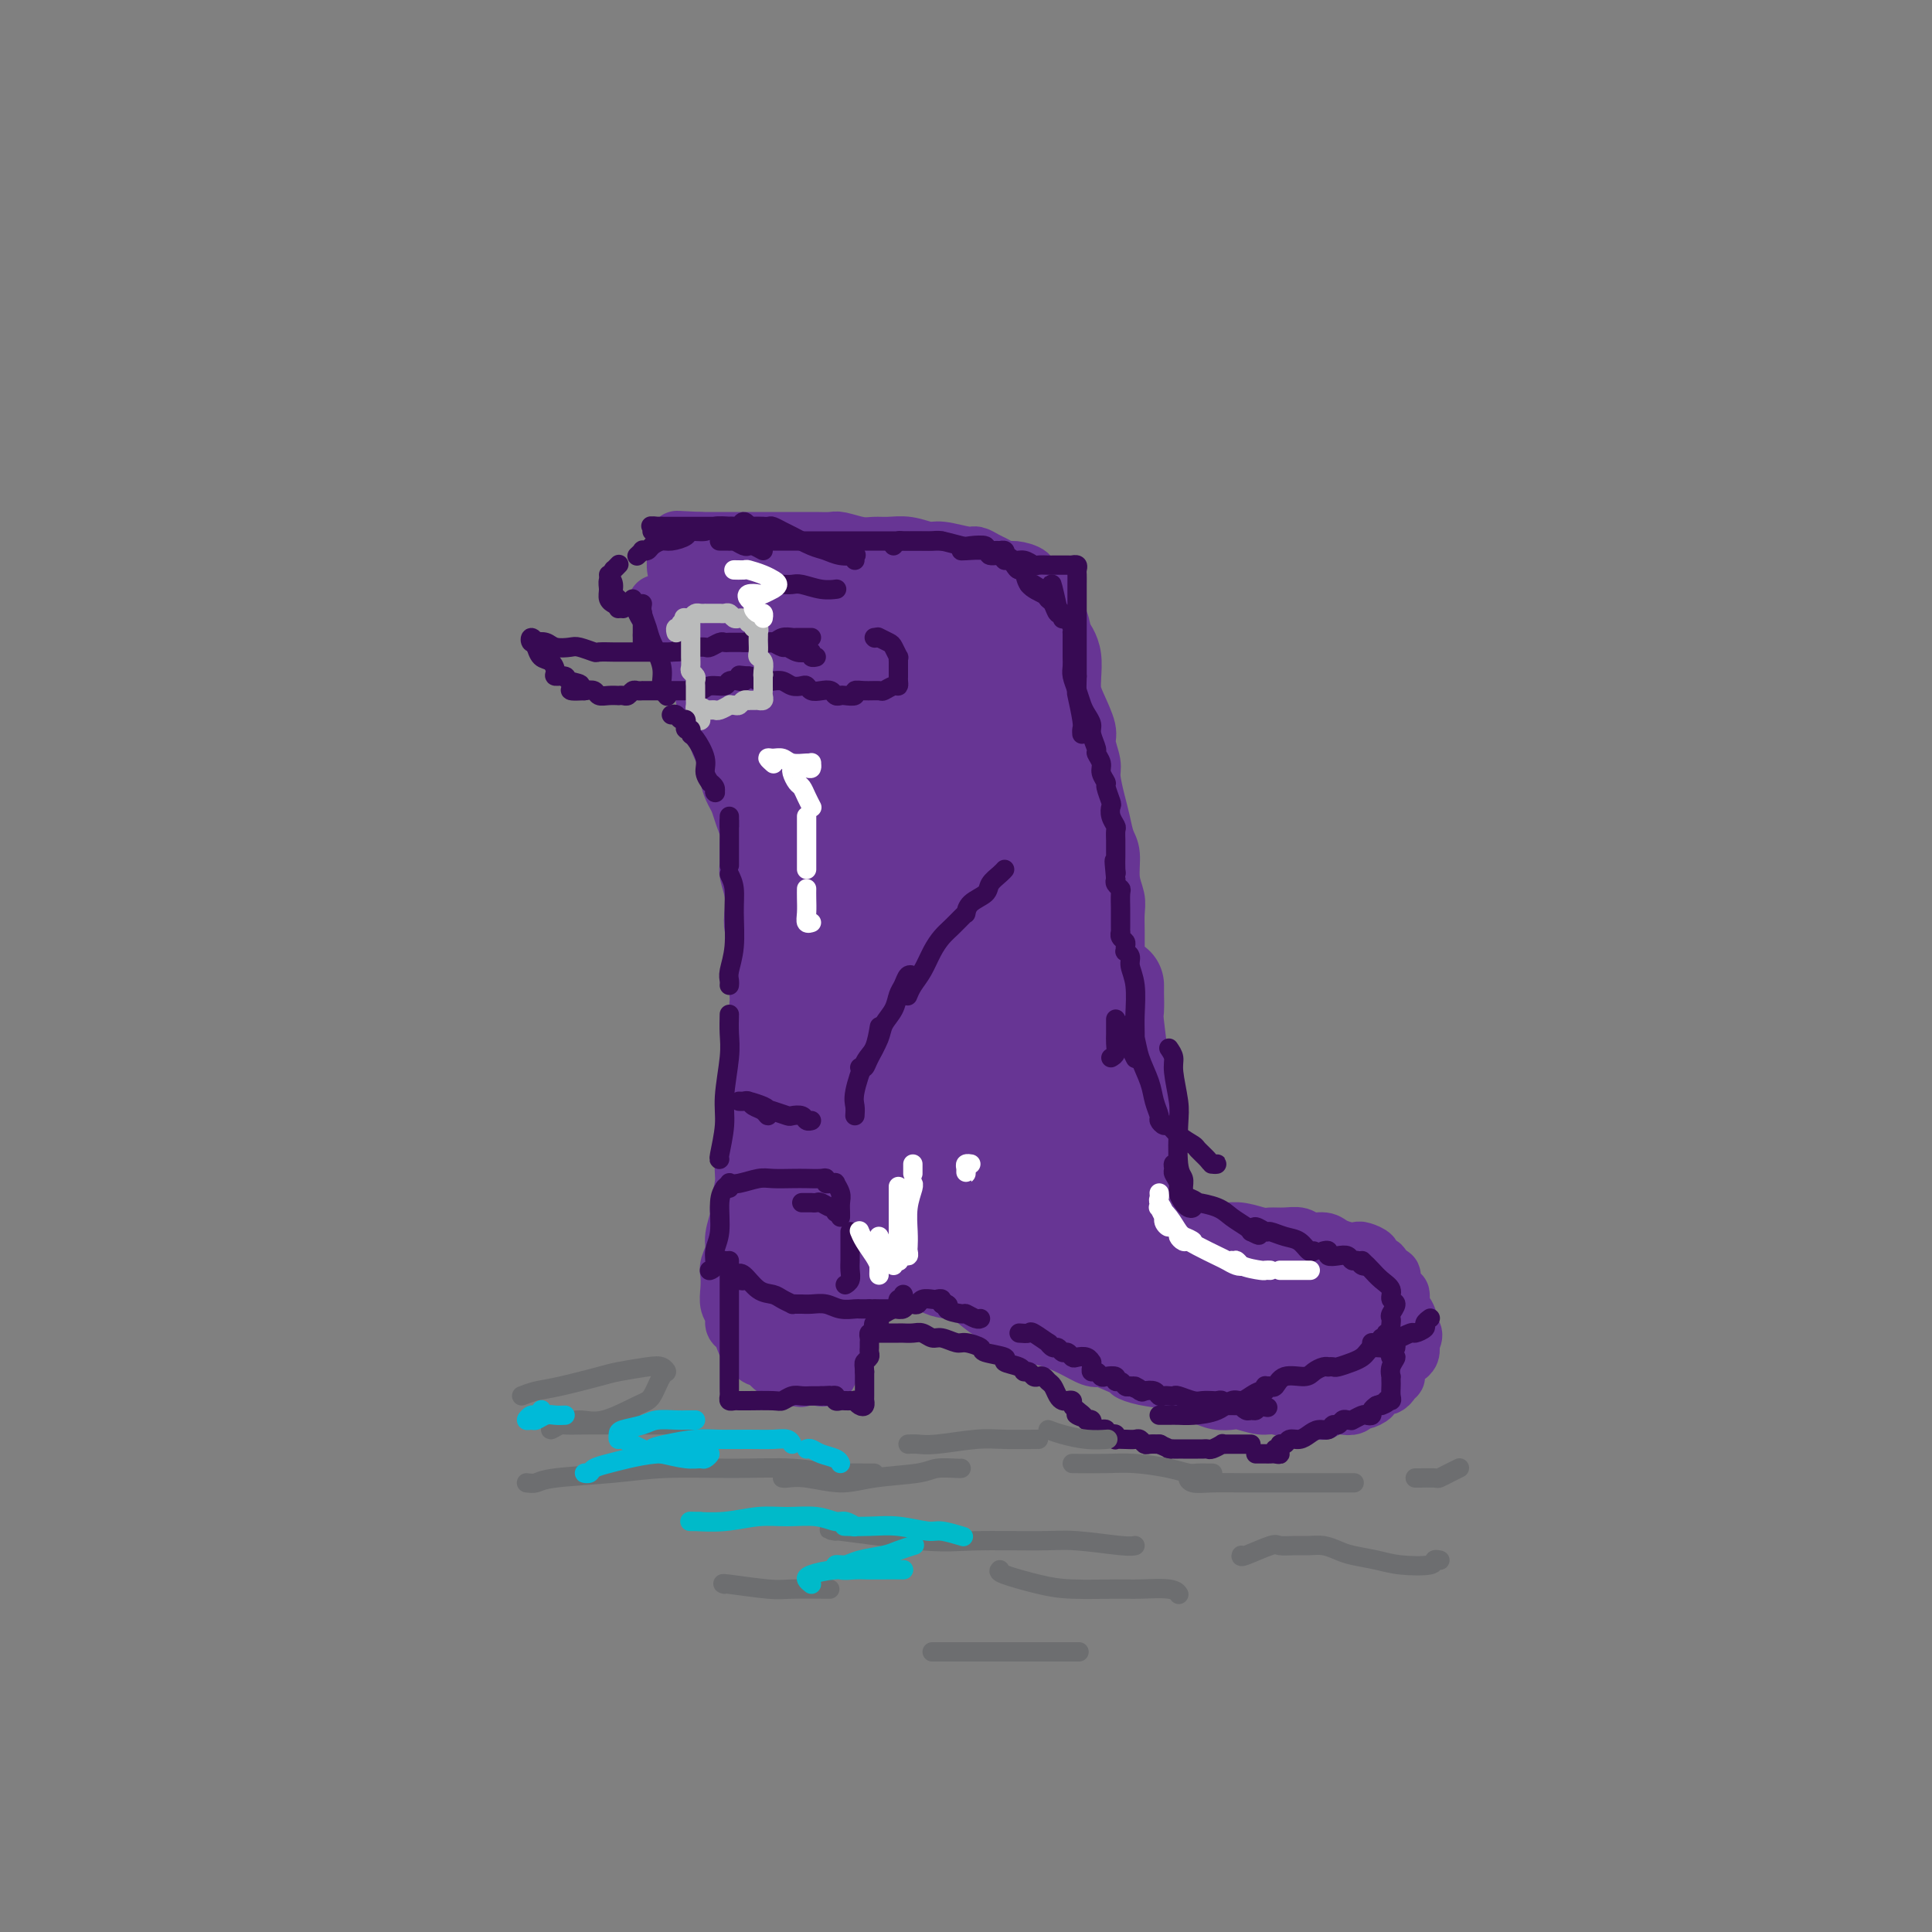 <svg viewBox='0 0 400 400' version='1.1' xmlns='http://www.w3.org/2000/svg' xmlns:xlink='http://www.w3.org/1999/xlink'><rect x="0" y="0" width="400" height="400" fill="#808080" stroke="none"/><g fill='none' stroke='#673594' stroke-width='12' stroke-linecap='round' stroke-linejoin='round'><path d='M136,125c-0.111,0.449 -0.222,0.898 0,1c0.222,0.102 0.775,-0.145 1,0c0.225,0.145 0.120,0.680 0,1c-0.120,0.320 -0.256,0.424 0,1c0.256,0.576 0.904,1.626 2,3c1.096,1.374 2.641,3.074 3,4c0.359,0.926 -0.466,1.079 0,2c0.466,0.921 2.224,2.610 3,4c0.776,1.390 0.571,2.483 1,4c0.429,1.517 1.491,3.460 2,5c0.509,1.540 0.465,2.677 1,4c0.535,1.323 1.649,2.833 2,4c0.351,1.167 -0.060,1.993 0,3c0.060,1.007 0.590,2.197 1,3c0.410,0.803 0.698,1.220 1,2c0.302,0.780 0.616,1.922 1,3c0.384,1.078 0.839,2.090 1,3c0.161,0.910 0.029,1.717 0,3c-0.029,1.283 0.044,3.044 0,4c-0.044,0.956 -0.204,1.109 0,2c0.204,0.891 0.773,2.521 1,4c0.227,1.479 0.113,2.809 0,4c-0.113,1.191 -0.227,2.244 0,3c0.227,0.756 0.793,1.216 1,2c0.207,0.784 0.056,1.890 0,3c-0.056,1.110 -0.015,2.222 0,3c0.015,0.778 0.004,1.222 0,2c-0.004,0.778 -0.002,1.889 0,3'/><path d='M157,205c0.293,5.635 0.027,3.222 0,3c-0.027,-0.222 0.185,1.747 0,3c-0.185,1.253 -0.768,1.790 -1,3c-0.232,1.210 -0.115,3.093 0,4c0.115,0.907 0.227,0.838 0,2c-0.227,1.162 -0.792,3.555 -1,5c-0.208,1.445 -0.060,1.940 0,3c0.060,1.060 0.031,2.683 0,4c-0.031,1.317 -0.065,2.328 0,3c0.065,0.672 0.229,1.003 0,2c-0.229,0.997 -0.850,2.658 -1,4c-0.150,1.342 0.171,2.364 0,4c-0.171,1.636 -0.834,3.884 -1,5c-0.166,1.116 0.166,1.099 0,2c-0.166,0.901 -0.829,2.719 -1,4c-0.171,1.281 0.149,2.024 0,3c-0.149,0.976 -0.768,2.187 -1,3c-0.232,0.813 -0.077,1.230 0,2c0.077,0.770 0.076,1.893 0,3c-0.076,1.107 -0.227,2.198 0,3c0.227,0.802 0.833,1.317 1,2c0.167,0.683 -0.106,1.536 0,2c0.106,0.464 0.591,0.539 1,1c0.409,0.461 0.743,1.307 1,2c0.257,0.693 0.439,1.232 1,2c0.561,0.768 1.502,1.765 2,2c0.498,0.235 0.553,-0.291 1,0c0.447,0.291 1.285,1.397 2,2c0.715,0.603 1.308,0.701 2,1c0.692,0.299 1.483,0.800 2,1c0.517,0.200 0.758,0.100 1,0'/><path d='M165,285c1.340,0.619 0.692,0.168 1,0c0.308,-0.168 1.574,-0.052 2,0c0.426,0.052 0.012,0.040 0,0c-0.012,-0.040 0.378,-0.108 1,0c0.622,0.108 1.478,0.390 2,0c0.522,-0.390 0.712,-1.454 1,-2c0.288,-0.546 0.674,-0.574 1,-1c0.326,-0.426 0.593,-1.250 1,-2c0.407,-0.750 0.953,-1.427 1,-2c0.047,-0.573 -0.406,-1.043 0,-2c0.406,-0.957 1.671,-2.402 2,-3c0.329,-0.598 -0.278,-0.349 0,-1c0.278,-0.651 1.440,-2.203 2,-3c0.560,-0.797 0.516,-0.841 1,-1c0.484,-0.159 1.495,-0.435 2,-1c0.505,-0.565 0.505,-1.421 1,-2c0.495,-0.579 1.487,-0.880 2,-1c0.513,-0.120 0.548,-0.057 1,0c0.452,0.057 1.321,0.108 2,0c0.679,-0.108 1.168,-0.377 2,0c0.832,0.377 2.006,1.399 3,2c0.994,0.601 1.806,0.779 3,1c1.194,0.221 2.769,0.483 4,1c1.231,0.517 2.116,1.290 3,2c0.884,0.710 1.765,1.359 3,2c1.235,0.641 2.824,1.275 4,2c1.176,0.725 1.939,1.539 3,2c1.061,0.461 2.418,0.567 4,1c1.582,0.433 3.387,1.194 5,2c1.613,0.806 3.032,1.659 4,2c0.968,0.341 1.484,0.171 2,0'/><path d='M228,281c7.896,3.257 6.135,2.900 6,3c-0.135,0.100 1.356,0.657 3,1c1.644,0.343 3.442,0.470 5,1c1.558,0.530 2.877,1.461 4,2c1.123,0.539 2.051,0.684 3,1c0.949,0.316 1.918,0.802 3,1c1.082,0.198 2.276,0.109 3,0c0.724,-0.109 0.980,-0.240 2,0c1.020,0.240 2.806,0.849 4,1c1.194,0.151 1.797,-0.155 3,0c1.203,0.155 3.008,0.770 4,1c0.992,0.230 1.172,0.075 2,0c0.828,-0.075 2.306,-0.072 3,0c0.694,0.072 0.606,0.211 1,0c0.394,-0.211 1.270,-0.774 2,-1c0.730,-0.226 1.314,-0.116 2,0c0.686,0.116 1.474,0.239 2,0c0.526,-0.239 0.789,-0.838 1,-1c0.211,-0.162 0.371,0.115 1,0c0.629,-0.115 1.728,-0.622 2,-1c0.272,-0.378 -0.282,-0.627 0,-1c0.282,-0.373 1.400,-0.870 2,-1c0.600,-0.130 0.682,0.107 1,0c0.318,-0.107 0.873,-0.557 1,-1c0.127,-0.443 -0.173,-0.878 0,-1c0.173,-0.122 0.821,0.070 1,0c0.179,-0.070 -0.109,-0.403 0,-1c0.109,-0.597 0.617,-1.459 1,-2c0.383,-0.541 0.642,-0.761 1,-1c0.358,-0.239 0.817,-0.497 1,-1c0.183,-0.503 0.092,-1.252 0,-2'/><path d='M292,278c1.226,-2.142 0.291,-1.998 0,-2c-0.291,-0.002 0.063,-0.152 0,-1c-0.063,-0.848 -0.543,-2.395 -1,-3c-0.457,-0.605 -0.891,-0.266 -1,-1c-0.109,-0.734 0.106,-2.539 0,-3c-0.106,-0.461 -0.534,0.424 -1,0c-0.466,-0.424 -0.970,-2.155 -1,-3c-0.030,-0.845 0.414,-0.804 0,-1c-0.414,-0.196 -1.687,-0.631 -2,-1c-0.313,-0.369 0.334,-0.674 0,-1c-0.334,-0.326 -1.650,-0.675 -2,-1c-0.350,-0.325 0.264,-0.626 0,-1c-0.264,-0.374 -1.406,-0.822 -2,-1c-0.594,-0.178 -0.638,-0.085 -1,0c-0.362,0.085 -1.041,0.163 -2,0c-0.959,-0.163 -2.199,-0.565 -3,-1c-0.801,-0.435 -1.163,-0.901 -2,-1c-0.837,-0.099 -2.148,0.171 -3,0c-0.852,-0.171 -1.246,-0.782 -2,-1c-0.754,-0.218 -1.868,-0.044 -3,0c-1.132,0.044 -2.281,-0.041 -3,0c-0.719,0.041 -1.007,0.207 -2,0c-0.993,-0.207 -2.692,-0.787 -4,-1c-1.308,-0.213 -2.227,-0.060 -3,0c-0.773,0.060 -1.400,0.027 -2,0c-0.600,-0.027 -1.172,-0.049 -2,0c-0.828,0.049 -1.913,0.168 -3,0c-1.087,-0.168 -2.178,-0.622 -3,-1c-0.822,-0.378 -1.375,-0.679 -2,-1c-0.625,-0.321 -1.321,-0.663 -2,-1c-0.679,-0.337 -1.339,-0.668 -2,-1'/><path d='M238,251c-6.921,-1.185 -2.223,-0.149 -1,0c1.223,0.149 -1.031,-0.589 -2,-1c-0.969,-0.411 -0.655,-0.494 -1,-1c-0.345,-0.506 -1.350,-1.434 -2,-2c-0.650,-0.566 -0.945,-0.770 -1,-1c-0.055,-0.230 0.130,-0.484 0,-1c-0.130,-0.516 -0.574,-1.293 -1,-2c-0.426,-0.707 -0.832,-1.345 -1,-2c-0.168,-0.655 -0.098,-1.327 0,-2c0.098,-0.673 0.222,-1.346 0,-2c-0.222,-0.654 -0.792,-1.289 -1,-2c-0.208,-0.711 -0.056,-1.500 0,-2c0.056,-0.500 0.014,-0.712 0,-1c-0.014,-0.288 0.000,-0.652 0,-1c-0.000,-0.348 -0.014,-0.681 0,-1c0.014,-0.319 0.056,-0.624 0,-1c-0.056,-0.376 -0.211,-0.822 0,-1c0.211,-0.178 0.789,-0.089 1,0c0.211,0.089 0.057,0.179 0,0c-0.057,-0.179 -0.015,-0.626 0,-1c0.015,-0.374 0.004,-0.676 0,-1c-0.004,-0.324 -0.002,-0.672 0,-1c0.002,-0.328 0.003,-0.638 0,-1c-0.003,-0.362 -0.011,-0.778 0,-1c0.011,-0.222 0.041,-0.252 0,-1c-0.041,-0.748 -0.155,-2.214 0,-3c0.155,-0.786 0.577,-0.893 1,-1'/><path d='M230,218c0.309,-2.761 0.082,-1.162 0,-1c-0.082,0.162 -0.018,-1.113 0,-2c0.018,-0.887 -0.009,-1.385 0,-2c0.009,-0.615 0.055,-1.348 0,-2c-0.055,-0.652 -0.211,-1.223 0,-2c0.211,-0.777 0.789,-1.761 1,-3c0.211,-1.239 0.056,-2.733 0,-4c-0.056,-1.267 -0.014,-2.306 0,-3c0.014,-0.694 -0.000,-1.044 0,-2c0.000,-0.956 0.015,-2.518 0,-4c-0.015,-1.482 -0.060,-2.885 0,-4c0.060,-1.115 0.223,-1.943 0,-3c-0.223,-1.057 -0.833,-2.343 -1,-4c-0.167,-1.657 0.109,-3.687 0,-5c-0.109,-1.313 -0.602,-1.911 -1,-3c-0.398,-1.089 -0.699,-2.669 -1,-4c-0.301,-1.331 -0.601,-2.412 -1,-4c-0.399,-1.588 -0.898,-3.682 -1,-5c-0.102,-1.318 0.193,-1.861 0,-3c-0.193,-1.139 -0.875,-2.873 -1,-4c-0.125,-1.127 0.307,-1.645 0,-3c-0.307,-1.355 -1.353,-3.546 -2,-5c-0.647,-1.454 -0.895,-2.170 -1,-3c-0.105,-0.830 -0.068,-1.773 0,-3c0.068,-1.227 0.168,-2.736 0,-4c-0.168,-1.264 -0.604,-2.282 -1,-3c-0.396,-0.718 -0.753,-1.134 -1,-2c-0.247,-0.866 -0.386,-2.181 -1,-3c-0.614,-0.819 -1.704,-1.144 -2,-2c-0.296,-0.856 0.201,-2.245 0,-3c-0.201,-0.755 -1.101,-0.878 -2,-1'/><path d='M215,122c-1.578,-2.575 -2.022,-2.014 -2,-2c0.022,0.014 0.512,-0.521 0,-1c-0.512,-0.479 -2.025,-0.903 -3,-1c-0.975,-0.097 -1.413,0.133 -2,0c-0.587,-0.133 -1.323,-0.628 -2,-1c-0.677,-0.372 -1.296,-0.620 -2,-1c-0.704,-0.380 -1.493,-0.890 -2,-1c-0.507,-0.110 -0.733,0.181 -2,0c-1.267,-0.181 -3.574,-0.833 -5,-1c-1.426,-0.167 -1.969,0.153 -3,0c-1.031,-0.153 -2.549,-0.777 -4,-1c-1.451,-0.223 -2.835,-0.046 -4,0c-1.165,0.046 -2.112,-0.040 -3,0c-0.888,0.040 -1.717,0.207 -3,0c-1.283,-0.207 -3.020,-0.788 -4,-1c-0.980,-0.212 -1.204,-0.057 -2,0c-0.796,0.057 -2.166,0.015 -3,0c-0.834,-0.015 -1.132,-0.004 -2,0c-0.868,0.004 -2.305,0.001 -3,0c-0.695,-0.001 -0.647,-0.000 -1,0c-0.353,0.000 -1.106,0.000 -2,0c-0.894,-0.000 -1.927,-0.000 -3,0c-1.073,0.000 -2.184,0.000 -3,0c-0.816,-0.000 -1.335,-0.000 -2,0c-0.665,0.000 -1.474,0.000 -2,0c-0.526,-0.000 -0.767,-0.000 -1,0c-0.233,0.000 -0.457,0.000 -1,0c-0.543,-0.000 -1.403,-0.000 -2,0c-0.597,0.000 -0.930,0.000 -1,0c-0.070,-0.000 0.123,-0.000 0,0c-0.123,0.000 -0.561,0.000 -1,0'/><path d='M145,112c-8.997,-0.467 -2.989,-0.135 -1,0c1.989,0.135 -0.042,0.074 -1,0c-0.958,-0.074 -0.845,-0.162 -1,0c-0.155,0.162 -0.578,0.575 -1,1c-0.422,0.425 -0.842,0.863 -1,1c-0.158,0.137 -0.056,-0.028 0,0c0.056,0.028 0.064,0.250 0,1c-0.064,0.750 -0.199,2.027 0,3c0.199,0.973 0.732,1.640 1,3c0.268,1.360 0.271,3.412 1,6c0.729,2.588 2.185,5.713 3,7c0.815,1.287 0.989,0.737 1,1c0.011,0.263 -0.141,1.338 0,2c0.141,0.662 0.577,0.909 1,1c0.423,0.091 0.835,0.026 1,0c0.165,-0.026 0.082,-0.013 0,0'/><path d='M151,135c0.000,-0.833 0.000,-1.667 0,-2c0.000,-0.333 0.000,-0.167 0,0'/><path d='M152,129c0.311,-0.311 0.622,-0.622 1,-1c0.378,-0.378 0.822,-0.822 1,-1c0.178,-0.178 0.089,-0.089 0,0'/><path d='M155,124c0.000,-0.397 0.001,-0.794 0,-1c-0.001,-0.206 -0.003,-0.220 0,0c0.003,0.220 0.011,0.676 0,1c-0.011,0.324 -0.042,0.518 0,1c0.042,0.482 0.155,1.253 0,2c-0.155,0.747 -0.580,1.470 -1,2c-0.420,0.530 -0.834,0.866 -1,1c-0.166,0.134 -0.083,0.067 0,0'/><path d='M153,130c0.000,-0.417 0.000,-0.833 0,-1c0.000,-0.167 0.000,-0.083 0,0'/><path d='M154,123c-0.726,0.754 -1.453,1.507 -2,2c-0.547,0.493 -0.916,0.725 -1,1c-0.084,0.275 0.117,0.592 0,1c-0.117,0.408 -0.554,0.908 -1,1c-0.446,0.092 -0.903,-0.223 -1,0c-0.097,0.223 0.166,0.983 0,1c-0.166,0.017 -0.762,-0.709 -1,-1c-0.238,-0.291 -0.119,-0.145 0,0'/><path d='M148,125c0.063,-0.833 0.125,-1.667 0,-2c-0.125,-0.333 -0.438,-0.167 0,0c0.438,0.167 1.626,0.333 2,1c0.374,0.667 -0.068,1.835 0,3c0.068,1.165 0.645,2.326 1,3c0.355,0.674 0.489,0.861 1,2c0.511,1.139 1.397,3.231 2,4c0.603,0.769 0.921,0.214 1,0c0.079,-0.214 -0.080,-0.086 0,0c0.080,0.086 0.399,0.131 1,0c0.601,-0.131 1.484,-0.438 2,-1c0.516,-0.562 0.664,-1.379 1,-2c0.336,-0.621 0.860,-1.047 1,-1c0.140,0.047 -0.103,0.566 0,1c0.103,0.434 0.554,0.782 1,2c0.446,1.218 0.889,3.306 1,5c0.111,1.694 -0.110,2.993 0,5c0.110,2.007 0.550,4.723 1,8c0.450,3.277 0.909,7.116 1,9c0.091,1.884 -0.187,1.812 0,4c0.187,2.188 0.838,6.636 1,9c0.162,2.364 -0.167,2.642 0,4c0.167,1.358 0.829,3.795 1,5c0.171,1.205 -0.150,1.179 0,2c0.150,0.821 0.772,2.488 1,4c0.228,1.512 0.061,2.869 0,4c-0.061,1.131 -0.018,2.038 0,3c0.018,0.962 0.009,1.981 0,3'/><path d='M167,200c1.155,10.831 1.041,5.408 1,4c-0.041,-1.408 -0.011,1.197 0,3c0.011,1.803 0.003,2.803 0,4c-0.003,1.197 -0.001,2.592 0,4c0.001,1.408 0.000,2.830 0,4c-0.000,1.170 -0.000,2.087 0,3c0.000,0.913 0.000,1.821 0,3c-0.000,1.179 -0.000,2.627 0,4c0.000,1.373 0.001,2.670 0,4c-0.001,1.330 -0.004,2.694 0,4c0.004,1.306 0.015,2.556 0,4c-0.015,1.444 -0.056,3.083 0,4c0.056,0.917 0.207,1.113 0,2c-0.207,0.887 -0.773,2.464 -1,4c-0.227,1.536 -0.114,3.033 0,4c0.114,0.967 0.228,1.406 0,2c-0.228,0.594 -0.797,1.342 -1,2c-0.203,0.658 -0.039,1.226 0,2c0.039,0.774 -0.046,1.753 0,2c0.046,0.247 0.222,-0.237 0,0c-0.222,0.237 -0.843,1.194 -1,2c-0.157,0.806 0.151,1.459 0,2c-0.151,0.541 -0.762,0.970 -1,1c-0.238,0.030 -0.105,-0.338 0,0c0.105,0.338 0.182,1.382 0,2c-0.182,0.618 -0.623,0.810 -1,1c-0.377,0.190 -0.689,0.380 -1,1c-0.311,0.620 -0.619,1.671 -1,2c-0.381,0.329 -0.833,-0.065 -1,0c-0.167,0.065 -0.048,0.590 0,1c0.048,0.410 0.024,0.705 0,1'/><path d='M160,276c-0.789,1.342 -0.263,0.196 0,0c0.263,-0.196 0.263,0.558 0,1c-0.263,0.442 -0.789,0.573 -1,1c-0.211,0.427 -0.106,1.152 0,1c0.106,-0.152 0.214,-1.179 0,-2c-0.214,-0.821 -0.751,-1.434 -1,-3c-0.249,-1.566 -0.211,-4.085 0,-7c0.211,-2.915 0.596,-6.227 1,-9c0.404,-2.773 0.826,-5.008 1,-8c0.174,-2.992 0.099,-6.740 0,-9c-0.099,-2.260 -0.222,-3.032 0,-6c0.222,-2.968 0.791,-8.131 1,-11c0.209,-2.869 0.060,-3.445 0,-5c-0.060,-1.555 -0.029,-4.089 0,-6c0.029,-1.911 0.056,-3.200 0,-5c-0.056,-1.800 -0.196,-4.112 0,-6c0.196,-1.888 0.728,-3.351 1,-5c0.272,-1.649 0.283,-3.482 0,-5c-0.283,-1.518 -0.859,-2.719 -1,-4c-0.141,-1.281 0.151,-2.640 0,-4c-0.151,-1.360 -0.747,-2.721 -1,-4c-0.253,-1.279 -0.162,-2.476 0,-4c0.162,-1.524 0.394,-3.374 0,-5c-0.394,-1.626 -1.415,-3.029 -2,-5c-0.585,-1.971 -0.734,-4.512 -1,-6c-0.266,-1.488 -0.649,-1.925 -1,-3c-0.351,-1.075 -0.672,-2.790 -1,-4c-0.328,-1.210 -0.665,-1.917 -1,-3c-0.335,-1.083 -0.667,-2.541 -1,-4'/><path d='M153,146c-1.500,-7.667 -0.750,-3.833 0,0'/><path d='M153,143c0.000,0.000 0.100,0.100 0.1,0.1'/><path d='M152,140c-0.422,0.111 -0.844,0.222 -1,0c-0.156,-0.222 -0.044,-0.778 0,-1c0.044,-0.222 0.022,-0.111 0,0'/><path d='M147,136c0.000,0.417 0.000,0.833 0,1c0.000,0.167 0.000,0.083 0,0'/><path d='M150,144c-0.156,0.268 -0.313,0.537 0,1c0.313,0.463 1.095,1.122 2,4c0.905,2.878 1.934,7.975 3,11c1.066,3.025 2.168,3.979 3,6c0.832,2.021 1.393,5.108 2,7c0.607,1.892 1.259,2.588 2,4c0.741,1.412 1.572,3.541 2,5c0.428,1.459 0.455,2.247 1,3c0.545,0.753 1.608,1.472 2,2c0.392,0.528 0.112,0.865 0,1c-0.112,0.135 -0.056,0.067 0,0'/><path d='M168,189c0.000,0.000 0.000,0.000 0,0c0.000,0.000 0.000,0.000 0,0'/><path d='M164,159c0.009,-0.105 0.017,-0.210 0,-1c-0.017,-0.790 -0.060,-2.265 0,-4c0.060,-1.735 0.224,-3.729 0,-5c-0.224,-1.271 -0.834,-1.820 -1,-3c-0.166,-1.180 0.113,-2.990 0,-4c-0.113,-1.010 -0.619,-1.219 -1,-2c-0.381,-0.781 -0.638,-2.135 -1,-3c-0.362,-0.865 -0.829,-1.240 -1,-2c-0.171,-0.760 -0.046,-1.905 0,-3c0.046,-1.095 0.013,-2.138 0,-3c-0.013,-0.862 -0.005,-1.541 0,-2c0.005,-0.459 0.007,-0.698 0,-1c-0.007,-0.302 -0.023,-0.668 0,-1c0.023,-0.332 0.084,-0.628 0,-1c-0.084,-0.372 -0.314,-0.818 0,-1c0.314,-0.182 1.171,-0.100 2,0c0.829,0.100 1.629,0.219 2,0c0.371,-0.219 0.315,-0.777 1,-1c0.685,-0.223 2.113,-0.112 3,0c0.887,0.112 1.233,0.225 2,0c0.767,-0.225 1.957,-0.789 3,-1c1.043,-0.211 1.941,-0.070 3,0c1.059,0.070 2.281,0.070 3,0c0.719,-0.070 0.936,-0.211 2,0c1.064,0.211 2.976,0.775 4,1c1.024,0.225 1.162,0.113 2,0c0.838,-0.113 2.376,-0.226 3,0c0.624,0.226 0.332,0.793 1,1c0.668,0.207 2.295,0.056 3,0c0.705,-0.056 0.487,-0.016 1,0c0.513,0.016 1.756,0.008 3,0'/><path d='M198,123c6.284,0.222 2.994,0.778 2,1c-0.994,0.222 0.307,0.111 1,0c0.693,-0.111 0.777,-0.222 1,0c0.223,0.222 0.586,0.778 1,1c0.414,0.222 0.878,0.111 1,0c0.122,-0.111 -0.098,-0.222 0,0c0.098,0.222 0.514,0.778 1,1c0.486,0.222 1.043,0.109 1,0c-0.043,-0.109 -0.685,-0.216 -2,-1c-1.315,-0.784 -3.304,-2.247 -5,-3c-1.696,-0.753 -3.101,-0.797 -4,-1c-0.899,-0.203 -1.294,-0.565 -2,-1c-0.706,-0.435 -1.725,-0.944 -2,-1c-0.275,-0.056 0.194,0.339 1,1c0.806,0.661 1.950,1.588 3,2c1.050,0.412 2.007,0.309 3,1c0.993,0.691 2.023,2.176 3,3c0.977,0.824 1.901,0.988 3,2c1.099,1.012 2.375,2.871 3,4c0.625,1.129 0.601,1.528 1,2c0.399,0.472 1.220,1.017 2,2c0.780,0.983 1.518,2.404 2,3c0.482,0.596 0.706,0.366 1,1c0.294,0.634 0.656,2.132 1,3c0.344,0.868 0.670,1.105 1,2c0.330,0.895 0.665,2.447 1,4'/><path d='M216,149c2.100,3.542 1.351,1.896 1,2c-0.351,0.104 -0.305,1.957 0,3c0.305,1.043 0.870,1.275 1,2c0.130,0.725 -0.175,1.944 0,3c0.175,1.056 0.830,1.948 1,3c0.170,1.052 -0.147,2.265 0,3c0.147,0.735 0.756,0.991 1,2c0.244,1.009 0.122,2.771 0,4c-0.122,1.229 -0.243,1.926 0,3c0.243,1.074 0.849,2.526 1,4c0.151,1.474 -0.152,2.972 0,4c0.152,1.028 0.758,1.588 1,3c0.242,1.412 0.120,3.677 0,5c-0.120,1.323 -0.238,1.704 0,3c0.238,1.296 0.833,3.508 1,5c0.167,1.492 -0.095,2.264 0,4c0.095,1.736 0.547,4.435 1,6c0.453,1.565 0.906,1.997 1,3c0.094,1.003 -0.171,2.579 0,4c0.171,1.421 0.778,2.687 1,4c0.222,1.313 0.060,2.672 0,4c-0.060,1.328 -0.017,2.623 0,4c0.017,1.377 0.009,2.834 0,4c-0.009,1.166 -0.017,2.042 0,3c0.017,0.958 0.060,2.000 0,3c-0.060,1.000 -0.224,1.959 0,3c0.224,1.041 0.836,2.163 1,3c0.164,0.837 -0.121,1.389 0,2c0.121,0.611 0.648,1.280 1,2c0.352,0.720 0.529,1.491 1,2c0.471,0.509 1.235,0.754 2,1'/><path d='M231,250c0.961,2.131 0.862,2.457 1,3c0.138,0.543 0.512,1.301 1,2c0.488,0.699 1.089,1.339 2,2c0.911,0.661 2.131,1.342 3,2c0.869,0.658 1.385,1.293 2,2c0.615,0.707 1.327,1.486 2,2c0.673,0.514 1.306,0.764 2,1c0.694,0.236 1.450,0.458 2,1c0.550,0.542 0.895,1.403 2,2c1.105,0.597 2.971,0.931 4,1c1.029,0.069 1.220,-0.126 2,0c0.780,0.126 2.148,0.573 3,1c0.852,0.427 1.186,0.832 2,1c0.814,0.168 2.106,0.097 3,0c0.894,-0.097 1.390,-0.222 2,0c0.610,0.222 1.333,0.792 2,1c0.667,0.208 1.278,0.056 2,0c0.722,-0.056 1.555,-0.016 2,0c0.445,0.016 0.500,0.008 1,0c0.500,-0.008 1.444,-0.016 2,0c0.556,0.016 0.725,0.056 1,0c0.275,-0.056 0.656,-0.208 1,0c0.344,0.208 0.651,0.775 1,1c0.349,0.225 0.741,0.106 1,0c0.259,-0.106 0.384,-0.201 1,0c0.616,0.201 1.724,0.698 2,1c0.276,0.302 -0.280,0.410 0,1c0.280,0.590 1.395,1.663 2,2c0.605,0.337 0.701,-0.063 1,0c0.299,0.063 0.800,0.589 1,1c0.200,0.411 0.100,0.705 0,1'/><path d='M284,278c0.679,0.940 0.375,0.792 0,1c-0.375,0.208 -0.821,0.774 -1,1c-0.179,0.226 -0.089,0.113 0,0'/></g>
<g fill='none' stroke='#673594' stroke-width='20' stroke-linecap='round' stroke-linejoin='round'><path d='M185,160c0.111,-0.670 0.222,-1.340 0,-2c-0.222,-0.660 -0.778,-1.309 -1,-2c-0.222,-0.691 -0.111,-1.424 0,-2c0.111,-0.576 0.222,-0.993 0,-2c-0.222,-1.007 -0.778,-2.602 -1,-4c-0.222,-1.398 -0.111,-2.597 0,-4c0.111,-1.403 0.223,-3.009 0,-4c-0.223,-0.991 -0.781,-1.369 -1,-2c-0.219,-0.631 -0.100,-1.517 0,-2c0.100,-0.483 0.182,-0.563 0,-1c-0.182,-0.437 -0.627,-1.230 -1,-2c-0.373,-0.770 -0.674,-1.516 -1,-2c-0.326,-0.484 -0.676,-0.704 -1,-1c-0.324,-0.296 -0.623,-0.667 -1,-1c-0.377,-0.333 -0.832,-0.628 -1,-1c-0.168,-0.372 -0.048,-0.821 0,-1c0.048,-0.179 0.024,-0.090 0,0'/><path d='M173,127c0.081,0.024 0.162,0.049 0,0c-0.162,-0.049 -0.566,-0.171 -1,0c-0.434,0.171 -0.898,0.636 -1,1c-0.102,0.364 0.158,0.627 0,1c-0.158,0.373 -0.733,0.854 -1,1c-0.267,0.146 -0.227,-0.045 0,1c0.227,1.045 0.642,3.325 1,5c0.358,1.675 0.659,2.745 1,4c0.341,1.255 0.721,2.697 1,4c0.279,1.303 0.457,2.468 1,4c0.543,1.532 1.451,3.430 2,5c0.549,1.570 0.740,2.812 1,4c0.260,1.188 0.590,2.322 1,4c0.410,1.678 0.898,3.902 1,5c0.102,1.098 -0.184,1.072 0,2c0.184,0.928 0.838,2.811 1,4c0.162,1.189 -0.167,1.685 0,3c0.167,1.315 0.829,3.451 1,5c0.171,1.549 -0.150,2.513 0,4c0.150,1.487 0.772,3.496 1,5c0.228,1.504 0.061,2.501 0,4c-0.061,1.499 -0.016,3.500 0,5c0.016,1.500 0.004,2.498 0,4c-0.004,1.502 -0.001,3.508 0,5c0.001,1.492 0.000,2.472 0,4c-0.000,1.528 0.001,3.605 0,5c-0.001,1.395 -0.003,2.109 0,3c0.003,0.891 0.011,1.961 0,3c-0.011,1.039 -0.041,2.049 0,3c0.041,0.951 0.155,1.843 0,3c-0.155,1.157 -0.577,2.578 -1,4'/><path d='M181,232c-0.106,6.948 0.130,2.816 0,2c-0.130,-0.816 -0.627,1.682 -1,3c-0.373,1.318 -0.621,1.456 -1,2c-0.379,0.544 -0.890,1.492 -1,2c-0.110,0.508 0.182,0.574 0,1c-0.182,0.426 -0.836,1.211 -1,2c-0.164,0.789 0.164,1.580 0,2c-0.164,0.420 -0.818,0.469 -1,1c-0.182,0.531 0.110,1.546 0,2c-0.110,0.454 -0.622,0.348 -1,1c-0.378,0.652 -0.622,2.061 -1,3c-0.378,0.939 -0.888,1.406 -1,2c-0.112,0.594 0.176,1.314 0,2c-0.176,0.686 -0.817,1.336 -1,2c-0.183,0.664 0.092,1.340 0,2c-0.092,0.660 -0.550,1.303 -1,2c-0.450,0.697 -0.891,1.447 -1,2c-0.109,0.553 0.114,0.908 0,2c-0.114,1.092 -0.567,2.922 -1,4c-0.433,1.078 -0.848,1.403 -1,2c-0.152,0.597 -0.042,1.467 0,2c0.042,0.533 0.015,0.728 0,1c-0.015,0.272 -0.017,0.622 0,1c0.017,0.378 0.054,0.783 0,1c-0.054,0.217 -0.199,0.247 0,0c0.199,-0.247 0.743,-0.769 1,-1c0.257,-0.231 0.226,-0.170 1,-1c0.774,-0.830 2.352,-2.552 3,-4c0.648,-1.448 0.367,-2.620 1,-4c0.633,-1.380 2.181,-2.966 3,-5c0.819,-2.034 0.910,-4.517 1,-7'/><path d='M178,256c1.669,-4.554 0.843,-4.940 1,-6c0.157,-1.060 1.299,-2.793 2,-5c0.701,-2.207 0.961,-4.887 1,-7c0.039,-2.113 -0.144,-3.660 0,-5c0.144,-1.340 0.616,-2.474 1,-5c0.384,-2.526 0.680,-6.445 1,-9c0.320,-2.555 0.663,-3.744 1,-6c0.337,-2.256 0.668,-5.577 1,-8c0.332,-2.423 0.663,-3.948 1,-6c0.337,-2.052 0.678,-4.631 1,-6c0.322,-1.369 0.626,-1.530 1,-3c0.374,-1.470 0.818,-4.250 1,-6c0.182,-1.750 0.101,-2.468 0,-4c-0.101,-1.532 -0.223,-3.876 0,-5c0.223,-1.124 0.792,-1.028 1,-2c0.208,-0.972 0.056,-3.011 0,-4c-0.056,-0.989 -0.015,-0.929 0,-2c0.015,-1.071 0.004,-3.272 0,-5c-0.004,-1.728 -0.002,-2.983 0,-4c0.002,-1.017 0.003,-1.797 0,-3c-0.003,-1.203 -0.012,-2.829 0,-4c0.012,-1.171 0.044,-1.888 0,-3c-0.044,-1.112 -0.166,-2.620 0,-4c0.166,-1.380 0.618,-2.632 1,-4c0.382,-1.368 0.694,-2.852 1,-4c0.306,-1.148 0.606,-1.959 1,-3c0.394,-1.041 0.882,-2.312 1,-3c0.118,-0.688 -0.133,-0.793 0,-1c0.133,-0.207 0.651,-0.517 1,-1c0.349,-0.483 0.528,-1.138 1,-1c0.472,0.138 1.236,1.069 2,2'/><path d='M199,129c0.673,-0.007 0.356,0.477 1,2c0.644,1.523 2.250,4.087 3,6c0.750,1.913 0.646,3.177 1,5c0.354,1.823 1.167,4.207 2,7c0.833,2.793 1.687,5.996 2,8c0.313,2.004 0.084,2.810 0,5c-0.084,2.190 -0.022,5.765 0,8c0.022,2.235 0.006,3.130 0,5c-0.006,1.870 -0.002,4.714 0,7c0.002,2.286 0.000,4.013 0,6c-0.000,1.987 0.001,4.233 0,6c-0.001,1.767 -0.005,3.054 0,5c0.005,1.946 0.019,4.552 0,6c-0.019,1.448 -0.072,1.740 0,3c0.072,1.260 0.268,3.488 0,5c-0.268,1.512 -1.001,2.308 -1,4c0.001,1.692 0.735,4.281 1,6c0.265,1.719 0.061,2.570 0,4c-0.061,1.430 0.022,3.440 0,5c-0.022,1.560 -0.150,2.670 0,4c0.150,1.330 0.576,2.881 1,4c0.424,1.119 0.846,1.805 1,3c0.154,1.195 0.041,2.898 0,4c-0.041,1.102 -0.011,1.602 0,2c0.011,0.398 0.003,0.694 0,1c-0.003,0.306 -0.001,0.621 0,1c0.001,0.379 0.000,0.823 0,1c-0.000,0.177 -0.000,0.089 0,0'/><path d='M200,190c0.058,0.407 0.117,0.814 0,1c-0.117,0.186 -0.408,0.151 -1,2c-0.592,1.849 -1.483,5.582 -2,8c-0.517,2.418 -0.660,3.521 -1,6c-0.340,2.479 -0.877,6.333 -1,9c-0.123,2.667 0.167,4.147 0,6c-0.167,1.853 -0.791,4.079 -1,6c-0.209,1.921 -0.004,3.536 0,5c0.004,1.464 -0.195,2.776 0,4c0.195,1.224 0.784,2.359 1,3c0.216,0.641 0.061,0.786 0,1c-0.061,0.214 -0.026,0.495 0,1c0.026,0.505 0.045,1.234 0,2c-0.045,0.766 -0.153,1.567 0,2c0.153,0.433 0.566,0.496 1,1c0.434,0.504 0.889,1.448 1,2c0.111,0.552 -0.122,0.710 0,1c0.122,0.290 0.598,0.710 1,1c0.402,0.290 0.731,0.449 1,1c0.269,0.551 0.480,1.494 1,2c0.520,0.506 1.349,0.573 2,1c0.651,0.427 1.123,1.213 2,2c0.877,0.787 2.158,1.576 3,2c0.842,0.424 1.243,0.485 2,1c0.757,0.515 1.869,1.486 3,2c1.131,0.514 2.283,0.571 3,1c0.717,0.429 1.001,1.231 2,2c0.999,0.769 2.714,1.505 4,2c1.286,0.495 2.143,0.747 3,1'/><path d='M224,268c3.640,2.036 2.741,1.626 3,2c0.259,0.374 1.676,1.533 3,2c1.324,0.467 2.555,0.244 4,1c1.445,0.756 3.105,2.493 4,3c0.895,0.507 1.024,-0.214 2,0c0.976,0.214 2.797,1.363 4,2c1.203,0.637 1.787,0.762 3,1c1.213,0.238 3.054,0.588 4,1c0.946,0.412 0.998,0.885 2,1c1.002,0.115 2.955,-0.128 4,0c1.045,0.128 1.181,0.626 2,1c0.819,0.374 2.320,0.622 3,1c0.680,0.378 0.539,0.885 1,1c0.461,0.115 1.524,-0.161 2,0c0.476,0.161 0.365,0.760 1,1c0.635,0.240 2.015,0.121 3,0c0.985,-0.121 1.573,-0.243 2,0c0.427,0.243 0.693,0.850 1,1c0.307,0.150 0.656,-0.159 1,0c0.344,0.159 0.685,0.784 1,1c0.315,0.216 0.606,0.021 1,0c0.394,-0.021 0.890,0.132 1,0c0.110,-0.132 -0.167,-0.549 0,-1c0.167,-0.451 0.778,-0.935 1,-1c0.222,-0.065 0.057,0.291 0,0c-0.057,-0.291 -0.005,-1.228 0,-2c0.005,-0.772 -0.037,-1.378 0,-2c0.037,-0.622 0.154,-1.259 0,-2c-0.154,-0.741 -0.580,-1.584 -1,-2c-0.420,-0.416 -0.834,-0.405 -1,-1c-0.166,-0.595 -0.083,-1.798 0,-3'/><path d='M275,273c-0.118,-2.303 -0.411,-1.061 -1,-1c-0.589,0.061 -1.472,-1.058 -2,-2c-0.528,-0.942 -0.702,-1.705 -1,-2c-0.298,-0.295 -0.721,-0.122 -1,0c-0.279,0.122 -0.415,0.191 -1,0c-0.585,-0.191 -1.620,-0.643 -2,-1c-0.380,-0.357 -0.106,-0.621 -1,-1c-0.894,-0.379 -2.956,-0.875 -4,-1c-1.044,-0.125 -1.069,0.121 -2,0c-0.931,-0.121 -2.766,-0.610 -4,-1c-1.234,-0.390 -1.865,-0.682 -3,-1c-1.135,-0.318 -2.773,-0.663 -4,-1c-1.227,-0.337 -2.043,-0.667 -3,-1c-0.957,-0.333 -2.056,-0.670 -3,-1c-0.944,-0.330 -1.732,-0.653 -3,-1c-1.268,-0.347 -3.016,-0.720 -4,-1c-0.984,-0.280 -1.205,-0.469 -2,-1c-0.795,-0.531 -2.163,-1.405 -3,-2c-0.837,-0.595 -1.141,-0.910 -2,-2c-0.859,-1.090 -2.272,-2.953 -3,-4c-0.728,-1.047 -0.773,-1.276 -1,-2c-0.227,-0.724 -0.638,-1.944 -1,-3c-0.362,-1.056 -0.674,-1.949 -1,-3c-0.326,-1.051 -0.666,-2.258 -1,-3c-0.334,-0.742 -0.663,-1.017 -1,-2c-0.337,-0.983 -0.682,-2.675 -1,-4c-0.318,-1.325 -0.607,-2.283 -1,-3c-0.393,-0.717 -0.889,-1.192 -1,-2c-0.111,-0.808 0.162,-1.948 0,-3c-0.162,-1.052 -0.761,-2.015 -1,-3c-0.239,-0.985 -0.120,-1.993 0,-3'/><path d='M217,218c-1.147,-4.767 -0.514,-3.686 0,-4c0.514,-0.314 0.907,-2.023 1,-3c0.093,-0.977 -0.116,-1.221 0,-2c0.116,-0.779 0.557,-2.092 1,-3c0.443,-0.908 0.890,-1.411 1,-2c0.110,-0.589 -0.115,-1.264 0,-2c0.115,-0.736 0.570,-1.534 1,-2c0.430,-0.466 0.835,-0.600 1,-1c0.165,-0.400 0.091,-1.066 0,-1c-0.091,0.066 -0.198,0.865 0,1c0.198,0.135 0.701,-0.392 1,0c0.299,0.392 0.395,1.704 1,3c0.605,1.296 1.720,2.576 2,4c0.280,1.424 -0.275,2.991 0,5c0.275,2.009 1.379,4.460 2,6c0.621,1.540 0.759,2.170 1,4c0.241,1.830 0.586,4.861 1,7c0.414,2.139 0.895,3.385 1,5c0.105,1.615 -0.168,3.599 0,5c0.168,1.401 0.777,2.218 1,3c0.223,0.782 0.060,1.529 0,2c-0.060,0.471 -0.016,0.665 0,1c0.016,0.335 0.005,0.810 0,1c-0.005,0.190 -0.002,0.095 0,0'/><path d='M231,204c0.002,0.393 0.005,0.786 0,1c-0.005,0.214 -0.016,0.247 0,1c0.016,0.753 0.060,2.224 0,3c-0.060,0.776 -0.224,0.856 0,3c0.224,2.144 0.835,6.353 1,9c0.165,2.647 -0.116,3.733 0,6c0.116,2.267 0.629,5.714 1,8c0.371,2.286 0.599,3.412 1,6c0.401,2.588 0.974,6.637 1,9c0.026,2.363 -0.495,3.038 0,5c0.495,1.962 2.006,5.209 3,7c0.994,1.791 1.470,2.126 2,3c0.530,0.874 1.112,2.287 2,3c0.888,0.713 2.080,0.727 3,1c0.920,0.273 1.566,0.805 2,1c0.434,0.195 0.655,0.052 1,0c0.345,-0.052 0.813,-0.015 1,0c0.187,0.015 0.094,0.007 0,0'/><path d='M182,246c-0.001,-0.088 -0.001,-0.177 0,0c0.001,0.177 0.004,0.618 0,1c-0.004,0.382 -0.016,0.703 0,1c0.016,0.297 0.061,0.570 0,1c-0.061,0.430 -0.226,1.019 0,1c0.226,-0.019 0.844,-0.644 1,-1c0.156,-0.356 -0.150,-0.442 0,-1c0.150,-0.558 0.757,-1.588 1,-2c0.243,-0.412 0.121,-0.206 0,0'/><path d='M194,259c0.417,0.000 0.833,0.000 1,0c0.167,0.000 0.083,0.000 0,0'/><path d='M204,254c-0.417,0.000 -0.833,0.000 -1,0c-0.167,0.000 -0.083,0.000 0,0'/><path d='M200,251c-0.218,-0.423 -0.437,-0.846 -1,-1c-0.563,-0.154 -1.471,-0.037 -2,0c-0.529,0.037 -0.678,-0.004 -1,0c-0.322,0.004 -0.818,0.053 -1,0c-0.182,-0.053 -0.049,-0.206 0,0c0.049,0.206 0.014,0.773 0,1c-0.014,0.227 -0.007,0.113 0,0'/></g>
<g fill='none' stroke='#370A53' stroke-width='4' stroke-linecap='round' stroke-linejoin='round'><path d='M177,116c-0.071,-0.416 -0.142,-0.831 0,-1c0.142,-0.169 0.498,-0.090 0,0c-0.498,0.090 -1.848,0.193 -3,0c-1.152,-0.193 -2.105,-0.682 -3,-1c-0.895,-0.318 -1.730,-0.463 -3,-1c-1.270,-0.537 -2.974,-1.464 -4,-2c-1.026,-0.536 -1.374,-0.679 -2,-1c-0.626,-0.321 -1.531,-0.818 -2,-1c-0.469,-0.182 -0.503,-0.047 -1,0c-0.497,0.047 -1.457,0.008 -2,0c-0.543,-0.008 -0.671,0.016 -1,0c-0.329,-0.016 -0.861,-0.071 -1,0c-0.139,0.071 0.116,0.268 0,0c-0.116,-0.268 -0.603,-1.000 -1,-1c-0.397,-0.000 -0.704,0.732 -1,1c-0.296,0.268 -0.580,0.072 -1,0c-0.420,-0.072 -0.976,-0.019 -1,0c-0.024,0.019 0.484,0.005 0,0c-0.484,-0.005 -1.961,-0.001 -3,0c-1.039,0.001 -1.639,0.000 -2,0c-0.361,-0.000 -0.482,-0.000 -1,0c-0.518,0.000 -1.434,0.000 -2,0c-0.566,-0.000 -0.782,-0.000 -1,0c-0.218,0.000 -0.437,0.000 -1,0c-0.563,-0.000 -1.471,-0.000 -2,0c-0.529,0.000 -0.681,0.000 -1,0c-0.319,-0.000 -0.805,-0.000 -1,0c-0.195,0.000 -0.097,0.000 0,0'/><path d='M137,109c-3.801,-0.061 -1.802,-0.212 -1,0c0.802,0.212 0.408,0.788 0,1c-0.408,0.212 -0.831,0.061 -1,0c-0.169,-0.061 -0.085,-0.030 0,0'/><path d='M160,121c0.653,-0.008 1.307,-0.016 2,0c0.693,0.016 1.426,0.057 2,0c0.574,-0.057 0.991,-0.211 2,0c1.009,0.211 2.611,0.789 4,1c1.389,0.211 2.566,0.057 3,0c0.434,-0.057 0.124,-0.016 0,0c-0.124,0.016 -0.062,0.008 0,0'/><path d='M158,114c-0.748,-0.415 -1.497,-0.829 -2,-1c-0.503,-0.171 -0.761,-0.098 -1,0c-0.239,0.098 -0.458,0.223 -1,0c-0.542,-0.223 -1.405,-0.792 -2,-1c-0.595,-0.208 -0.922,-0.056 -1,0c-0.078,0.056 0.092,0.015 0,0c-0.092,-0.015 -0.448,-0.004 -1,0c-0.552,0.004 -1.302,0.001 -1,0c0.302,-0.001 1.656,-0.000 3,0c1.344,0.000 2.677,0.000 4,0c1.323,-0.000 2.634,-0.000 4,0c1.366,0.000 2.787,0.000 5,0c2.213,-0.000 5.220,-0.000 7,0c1.780,0.000 2.334,0.000 4,0c1.666,-0.000 4.443,-0.000 6,0c1.557,0.000 1.895,0.000 3,0c1.105,-0.000 2.976,-0.000 4,0c1.024,0.000 1.202,0.000 2,0c0.798,-0.000 2.215,-0.000 3,0c0.785,0.000 0.939,0.000 1,0c0.061,-0.000 0.031,-0.000 0,0'/><path d='M185,113c0.378,-0.423 0.756,-0.846 1,-1c0.244,-0.154 0.352,-0.037 1,0c0.648,0.037 1.834,-0.004 3,0c1.166,0.004 2.310,0.053 3,0c0.690,-0.053 0.925,-0.206 2,0c1.075,0.206 2.988,0.773 4,1c1.012,0.227 1.121,0.114 2,0c0.879,-0.114 2.526,-0.227 3,0c0.474,0.227 -0.227,0.796 0,1c0.227,0.204 1.380,0.045 2,0c0.620,-0.045 0.705,0.026 1,0c0.295,-0.026 0.800,-0.148 1,0c0.200,0.148 0.095,0.566 0,1c-0.095,0.434 -0.180,0.884 0,1c0.180,0.116 0.623,-0.103 1,0c0.377,0.103 0.686,0.528 1,1c0.314,0.472 0.633,0.991 1,1c0.367,0.009 0.781,-0.493 1,0c0.219,0.493 0.244,1.982 1,3c0.756,1.018 2.245,1.564 3,2c0.755,0.436 0.777,0.762 1,1c0.223,0.238 0.648,0.390 1,1c0.352,0.610 0.630,1.679 1,2c0.370,0.321 0.830,-0.106 1,0c0.170,0.106 0.048,0.745 0,1c-0.048,0.255 -0.024,0.128 0,0'/><path d='M158,109c-0.782,-0.001 -1.565,-0.001 -2,0c-0.435,0.001 -0.524,0.004 -1,0c-0.476,-0.004 -1.340,-0.016 -2,0c-0.660,0.016 -1.117,0.060 -2,0c-0.883,-0.060 -2.194,-0.222 -3,0c-0.806,0.222 -1.108,0.829 -2,1c-0.892,0.171 -2.375,-0.095 -3,0c-0.625,0.095 -0.391,0.551 -1,1c-0.609,0.449 -2.062,0.891 -3,1c-0.938,0.109 -1.361,-0.115 -2,0c-0.639,0.115 -1.496,0.571 -2,1c-0.504,0.429 -0.657,0.833 -1,1c-0.343,0.167 -0.875,0.096 -1,0c-0.125,-0.096 0.159,-0.218 0,0c-0.159,0.218 -0.760,0.777 -1,1c-0.240,0.223 -0.120,0.112 0,0'/><path d='M128,117c0.122,-0.126 0.243,-0.252 0,0c-0.243,0.252 -0.851,0.883 -1,1c-0.149,0.117 0.160,-0.280 0,0c-0.160,0.280 -0.789,1.238 -1,2c-0.211,0.762 -0.005,1.328 0,2c0.005,0.672 -0.191,1.450 0,2c0.191,0.550 0.769,0.871 1,1c0.231,0.129 0.116,0.064 0,0'/><path d='M126,119c0.453,0.643 0.906,1.286 1,2c0.094,0.714 -0.171,1.498 0,2c0.171,0.502 0.778,0.722 1,1c0.222,0.278 0.060,0.613 0,1c-0.060,0.387 -0.017,0.825 0,1c0.017,0.175 0.009,0.088 0,0'/><path d='M129,126c0.000,-0.417 0.000,-0.833 0,-1c0.000,-0.167 0.000,-0.083 0,0'/><path d='M131,124c0.309,1.099 0.619,2.197 1,3c0.381,0.803 0.834,1.309 1,2c0.166,0.691 0.044,1.566 0,2c-0.044,0.434 -0.012,0.426 0,1c0.012,0.574 0.003,1.730 0,2c-0.003,0.270 -0.001,-0.345 0,-1c0.001,-0.655 0.000,-1.351 0,-2c-0.000,-0.649 -0.000,-1.252 0,-2c0.000,-0.748 0.000,-1.642 0,-2c-0.000,-0.358 -0.000,-0.179 0,0'/><path d='M133,125c-0.100,0.563 -0.199,1.127 0,2c0.199,0.873 0.698,2.056 1,3c0.302,0.944 0.407,1.651 1,3c0.593,1.349 1.674,3.341 2,5c0.326,1.659 -0.105,2.985 0,4c0.105,1.015 0.744,1.719 1,2c0.256,0.281 0.128,0.141 0,0'/><path d='M156,133c-0.276,-0.000 -0.552,-0.000 -1,0c-0.448,0.000 -1.067,0.001 -1,0c0.067,-0.001 0.818,-0.004 1,0c0.182,0.004 -0.207,0.015 0,0c0.207,-0.015 1.011,-0.057 2,0c0.989,0.057 2.163,0.211 3,0c0.837,-0.211 1.337,-0.789 2,-1c0.663,-0.211 1.488,-0.057 2,0c0.512,0.057 0.712,0.015 1,0c0.288,-0.015 0.665,-0.004 1,0c0.335,0.004 0.629,0.001 1,0c0.371,-0.001 0.820,-0.000 1,0c0.180,0.000 0.090,0.000 0,0'/><path d='M181,132c0.000,0.000 0.100,0.100 0.1,0.1'/><path d='M182,132c-0.204,-0.100 -0.409,-0.199 0,0c0.409,0.199 1.430,0.698 2,1c0.570,0.302 0.689,0.409 1,1c0.311,0.591 0.816,1.668 1,2c0.184,0.332 0.049,-0.080 0,0c-0.049,0.080 -0.013,0.652 0,1c0.013,0.348 0.002,0.470 0,1c-0.002,0.530 0.006,1.466 0,2c-0.006,0.534 -0.027,0.665 0,1c0.027,0.335 0.103,0.875 0,1c-0.103,0.125 -0.386,-0.164 -1,0c-0.614,0.164 -1.560,0.780 -2,1c-0.440,0.220 -0.373,0.045 -1,0c-0.627,-0.045 -1.947,0.040 -3,0c-1.053,-0.040 -1.841,-0.206 -2,0c-0.159,0.206 0.309,0.784 0,1c-0.309,0.216 -1.395,0.072 -2,0c-0.605,-0.072 -0.729,-0.071 -1,0c-0.271,0.071 -0.689,0.211 -1,0c-0.311,-0.211 -0.516,-0.775 -1,-1c-0.484,-0.225 -1.246,-0.112 -2,0c-0.754,0.112 -1.500,0.222 -2,0c-0.500,-0.222 -0.754,-0.778 -1,-1c-0.246,-0.222 -0.486,-0.112 -1,0c-0.514,0.112 -1.304,0.226 -2,0c-0.696,-0.226 -1.299,-0.792 -2,-1c-0.701,-0.208 -1.500,-0.059 -2,0c-0.500,0.059 -0.701,0.026 -1,0c-0.299,-0.026 -0.696,-0.045 -1,0c-0.304,0.045 -0.515,0.156 -1,0c-0.485,-0.156 -1.242,-0.578 -2,-1'/><path d='M155,140c-4.269,-0.448 -0.941,-0.069 0,0c0.941,0.069 -0.505,-0.174 -1,0c-0.495,0.174 -0.037,0.764 0,1c0.037,0.236 -0.346,0.120 -1,0c-0.654,-0.120 -1.580,-0.242 -2,0c-0.420,0.242 -0.335,0.850 -1,1c-0.665,0.150 -2.080,-0.156 -3,0c-0.920,0.156 -1.344,0.774 -2,1c-0.656,0.226 -1.542,0.061 -2,0c-0.458,-0.061 -0.486,-0.016 -1,0c-0.514,0.016 -1.514,0.004 -2,0c-0.486,-0.004 -0.459,-0.001 -1,0c-0.541,0.001 -1.650,0.000 -2,0c-0.350,-0.000 0.060,-0.000 0,0c-0.060,0.000 -0.590,-0.000 -1,0c-0.410,0.000 -0.701,0.000 -1,0c-0.299,-0.000 -0.605,-0.001 -1,0c-0.395,0.001 -0.879,0.004 -1,0c-0.121,-0.004 0.123,-0.015 0,0c-0.123,0.015 -0.611,0.057 -1,0c-0.389,-0.057 -0.677,-0.211 -1,0c-0.323,0.211 -0.681,0.788 -1,1c-0.319,0.212 -0.600,0.058 -1,0c-0.400,-0.058 -0.918,-0.019 -1,0c-0.082,0.019 0.274,0.019 0,0c-0.274,-0.019 -1.176,-0.057 -2,0c-0.824,0.057 -1.568,0.208 -2,0c-0.432,-0.208 -0.552,-0.774 -1,-1c-0.448,-0.226 -1.224,-0.113 -2,0'/><path d='M121,143c-5.372,0.281 -1.803,-0.515 -1,-1c0.803,-0.485 -1.160,-0.659 -2,-1c-0.840,-0.341 -0.557,-0.850 -1,-1c-0.443,-0.150 -1.611,0.057 -2,0c-0.389,-0.057 0.001,-0.378 0,-1c-0.001,-0.622 -0.392,-1.544 -1,-2c-0.608,-0.456 -1.434,-0.447 -2,-1c-0.566,-0.553 -0.871,-1.670 -1,-2c-0.129,-0.330 -0.083,0.125 0,0c0.083,-0.125 0.203,-0.832 0,-1c-0.203,-0.168 -0.728,0.203 -1,0c-0.272,-0.203 -0.292,-0.979 0,-1c0.292,-0.021 0.897,0.713 1,1c0.103,0.287 -0.297,0.129 0,0c0.297,-0.129 1.292,-0.227 2,0c0.708,0.227 1.129,0.779 2,1c0.871,0.221 2.192,0.112 3,0c0.808,-0.112 1.105,-0.226 2,0c0.895,0.226 2.389,0.793 3,1c0.611,0.207 0.338,0.056 1,0c0.662,-0.056 2.258,-0.015 3,0c0.742,0.015 0.632,0.004 1,0c0.368,-0.004 1.216,-0.001 2,0c0.784,0.001 1.505,0.000 2,0c0.495,-0.000 0.765,-0.000 1,0c0.235,0.000 0.434,0.000 1,0c0.566,-0.000 1.499,-0.000 2,0c0.501,0.000 0.572,0.000 1,0c0.428,-0.000 1.214,-0.000 2,0'/><path d='M139,135c4.748,-0.071 2.619,-0.750 2,-1c-0.619,-0.250 0.272,-0.071 1,0c0.728,0.071 1.294,0.033 2,0c0.706,-0.033 1.551,-0.061 2,0c0.449,0.061 0.502,0.213 1,0c0.498,-0.213 1.442,-0.789 2,-1c0.558,-0.211 0.732,-0.057 1,0c0.268,0.057 0.630,0.015 1,0c0.370,-0.015 0.747,-0.004 1,0c0.253,0.004 0.382,0.001 1,0c0.618,-0.001 1.724,0.000 2,0c0.276,-0.000 -0.278,-0.001 0,0c0.278,0.001 1.388,0.004 2,0c0.612,-0.004 0.727,-0.016 1,0c0.273,0.016 0.706,0.061 1,0c0.294,-0.061 0.449,-0.226 1,0c0.551,0.226 1.496,0.844 2,1c0.504,0.156 0.565,-0.151 1,0c0.435,0.151 1.245,0.758 2,1c0.755,0.242 1.457,0.117 2,0c0.543,-0.117 0.929,-0.227 1,0c0.071,0.227 -0.173,0.792 0,1c0.173,0.208 0.764,0.059 1,0c0.236,-0.059 0.118,-0.030 0,0'/></g>
<g fill='none' stroke='#BABBBB' stroke-width='4' stroke-linecap='round' stroke-linejoin='round'><path d='M143,129c0.000,0.303 0.000,0.606 0,1c-0.000,0.394 -0.000,0.879 0,1c0.000,0.121 0.000,-0.122 0,0c-0.000,0.122 -0.000,0.609 0,1c0.000,0.391 0.000,0.686 0,1c-0.000,0.314 -0.001,0.647 0,1c0.001,0.353 0.004,0.724 0,1c-0.004,0.276 -0.015,0.455 0,1c0.015,0.545 0.057,1.455 0,2c-0.057,0.545 -0.211,0.723 0,1c0.211,0.277 0.789,0.651 1,1c0.211,0.349 0.057,0.672 0,1c-0.057,0.328 -0.015,0.662 0,1c0.015,0.338 0.004,0.682 0,1c-0.004,0.318 -0.002,0.610 0,1c0.002,0.390 0.003,0.878 0,1c-0.003,0.122 -0.011,-0.122 0,0c0.011,0.122 0.041,0.610 0,1c-0.041,0.390 -0.155,0.683 0,1c0.155,0.317 0.577,0.659 1,1'/><path d='M145,148c0.245,2.713 -0.141,-0.005 0,-1c0.141,-0.995 0.810,-0.265 1,0c0.190,0.265 -0.099,0.067 0,0c0.099,-0.067 0.586,-0.004 1,0c0.414,0.004 0.755,-0.052 1,0c0.245,0.052 0.394,0.211 1,0c0.606,-0.211 1.668,-0.792 2,-1c0.332,-0.208 -0.065,-0.042 0,0c0.065,0.042 0.591,-0.041 1,0c0.409,0.041 0.701,0.207 1,0c0.299,-0.207 0.606,-0.788 1,-1c0.394,-0.212 0.875,-0.057 1,0c0.125,0.057 -0.106,0.016 0,0c0.106,-0.016 0.550,-0.007 1,0c0.450,0.007 0.905,0.013 1,0c0.095,-0.013 -0.171,-0.044 0,0c0.171,0.044 0.778,0.164 1,0c0.222,-0.164 0.060,-0.611 0,-1c-0.060,-0.389 -0.016,-0.720 0,-1c0.016,-0.280 0.005,-0.509 0,-1c-0.005,-0.491 -0.002,-1.246 0,-2'/><path d='M158,140c0.159,-0.742 0.057,-0.096 0,0c-0.057,0.096 -0.068,-0.359 0,-1c0.068,-0.641 0.214,-1.467 0,-2c-0.214,-0.533 -0.789,-0.774 -1,-1c-0.211,-0.226 -0.057,-0.438 0,-1c0.057,-0.562 0.016,-1.475 0,-2c-0.016,-0.525 -0.008,-0.661 0,-1c0.008,-0.339 0.017,-0.879 0,-1c-0.017,-0.121 -0.061,0.179 0,0c0.061,-0.179 0.226,-0.836 0,-1c-0.226,-0.164 -0.844,0.166 -1,0c-0.156,-0.166 0.151,-0.829 0,-1c-0.151,-0.171 -0.762,0.150 -1,0c-0.238,-0.150 -0.105,-0.771 0,-1c0.105,-0.229 0.183,-0.065 0,0c-0.183,0.065 -0.626,0.032 -1,0c-0.374,-0.032 -0.677,-0.061 -1,0c-0.323,0.061 -0.664,0.212 -1,0c-0.336,-0.212 -0.667,-0.789 -1,-1c-0.333,-0.211 -0.668,-0.057 -1,0c-0.332,0.057 -0.663,0.015 -1,0c-0.337,-0.015 -0.682,-0.004 -1,0c-0.318,0.004 -0.610,0.000 -1,0c-0.390,-0.000 -0.878,0.003 -1,0c-0.122,-0.003 0.122,-0.011 0,0c-0.122,0.011 -0.610,0.041 -1,0c-0.390,-0.041 -0.683,-0.155 -1,0c-0.317,0.155 -0.659,0.577 -1,1'/><path d='M143,128c-2.078,-0.059 -1.274,-0.208 -1,0c0.274,0.208 0.017,0.773 0,1c-0.017,0.227 0.206,0.117 0,0c-0.206,-0.117 -0.840,-0.241 -1,0c-0.160,0.241 0.153,0.848 0,1c-0.153,0.152 -0.772,-0.151 -1,0c-0.228,0.151 -0.065,0.758 0,1c0.065,0.242 0.033,0.121 0,0'/></g>
<g fill='none' stroke='#370A53' stroke-width='4' stroke-linecap='round' stroke-linejoin='round'><path d='M139,148c0.340,-0.122 0.680,-0.244 1,0c0.320,0.244 0.621,0.854 1,1c0.379,0.146 0.838,-0.172 1,0c0.162,0.172 0.029,0.834 0,1c-0.029,0.166 0.046,-0.165 0,0c-0.046,0.165 -0.215,0.827 0,1c0.215,0.173 0.813,-0.144 1,0c0.187,0.144 -0.037,0.750 0,1c0.037,0.250 0.335,0.143 1,1c0.665,0.857 1.699,2.677 2,4c0.301,1.323 -0.129,2.148 0,3c0.129,0.852 0.819,1.731 1,2c0.181,0.269 -0.147,-0.072 0,0c0.147,0.072 0.770,0.558 1,1c0.230,0.442 0.066,0.841 0,1c-0.066,0.159 -0.033,0.080 0,0'/><path d='M148,164c0.000,0.000 0.100,0.100 0.1,0.1'/><path d='M151,169c0.000,0.452 0.000,0.905 0,1c0.000,0.095 0.000,-0.167 0,0c0.000,0.167 0.000,0.762 0,1c0.000,0.238 0.000,0.119 0,0'/><path d='M151,170c0.000,0.245 0.000,0.490 0,1c0.000,0.510 0.000,1.286 0,2c0.000,0.714 0.000,1.367 0,2c0.000,0.633 -0.000,1.247 0,2c0.000,0.753 0.000,1.644 0,2c0.000,0.356 0.000,0.178 0,0'/><path d='M151,181c0.431,0.877 0.862,1.754 1,3c0.138,1.246 -0.015,2.859 0,5c0.015,2.141 0.200,4.808 0,7c-0.200,2.192 -0.786,3.907 -1,5c-0.214,1.093 -0.058,1.563 0,2c0.058,0.437 0.016,0.839 0,1c-0.016,0.161 -0.008,0.080 0,0'/><path d='M151,210c-0.033,1.331 -0.065,2.662 0,4c0.065,1.338 0.228,2.684 0,5c-0.228,2.316 -0.846,5.601 -1,8c-0.154,2.399 0.154,3.911 0,6c-0.154,2.089 -0.772,4.755 -1,6c-0.228,1.245 -0.065,1.070 0,1c0.065,-0.070 0.033,-0.035 0,0'/><path d='M150,246c-0.455,0.688 -0.910,1.375 -1,3c-0.090,1.625 0.186,4.187 0,6c-0.186,1.813 -0.833,2.878 -1,4c-0.167,1.122 0.147,2.302 0,3c-0.147,0.698 -0.756,0.914 -1,1c-0.244,0.086 -0.122,0.043 0,0'/><path d='M154,228c0.362,-0.093 0.724,-0.186 1,0c0.276,0.186 0.465,0.650 1,1c0.535,0.350 1.415,0.588 2,1c0.585,0.412 0.876,1.000 1,1c0.124,-0.000 0.081,-0.589 0,-1c-0.081,-0.411 -0.201,-0.646 -1,-1c-0.799,-0.354 -2.278,-0.828 -3,-1c-0.722,-0.172 -0.685,-0.043 -1,0c-0.315,0.043 -0.980,0.000 -1,0c-0.020,-0.000 0.604,0.042 1,0c0.396,-0.042 0.563,-0.169 1,0c0.437,0.169 1.143,0.633 2,1c0.857,0.367 1.864,0.638 3,1c1.136,0.362 2.399,0.815 3,1c0.601,0.185 0.539,0.102 1,0c0.461,-0.102 1.443,-0.223 2,0c0.557,0.223 0.688,0.791 1,1c0.312,0.209 0.803,0.060 1,0c0.197,-0.060 0.098,-0.030 0,0'/><path d='M177,231c0.047,-0.672 0.093,-1.344 0,-2c-0.093,-0.656 -0.326,-1.297 0,-3c0.326,-1.703 1.211,-4.467 2,-6c0.789,-1.533 1.482,-1.836 2,-3c0.518,-1.164 0.862,-3.190 1,-4c0.138,-0.810 0.069,-0.405 0,0'/><path d='M178,221c0.366,0.124 0.732,0.249 1,0c0.268,-0.249 0.439,-0.871 1,-2c0.561,-1.129 1.512,-2.763 2,-4c0.488,-1.237 0.512,-2.076 1,-3c0.488,-0.924 1.441,-1.932 2,-3c0.559,-1.068 0.724,-2.195 1,-3c0.276,-0.805 0.662,-1.288 1,-2c0.338,-0.712 0.627,-1.655 1,-2c0.373,-0.345 0.831,-0.093 1,0c0.169,0.093 0.048,0.027 0,0c-0.048,-0.027 -0.024,-0.013 0,0'/><path d='M188,206c-0.065,0.162 -0.131,0.325 0,0c0.131,-0.325 0.458,-1.136 1,-2c0.542,-0.864 1.301,-1.779 2,-3c0.699,-1.221 1.340,-2.748 2,-4c0.660,-1.252 1.340,-2.231 2,-3c0.660,-0.769 1.301,-1.329 2,-2c0.699,-0.671 1.456,-1.454 2,-2c0.544,-0.546 0.874,-0.856 1,-1c0.126,-0.144 0.046,-0.121 0,0c-0.046,0.121 -0.058,0.341 0,0c0.058,-0.341 0.187,-1.244 1,-2c0.813,-0.756 2.309,-1.366 3,-2c0.691,-0.634 0.577,-1.294 1,-2c0.423,-0.706 1.383,-1.459 2,-2c0.617,-0.541 0.891,-0.869 1,-1c0.109,-0.131 0.055,-0.066 0,0'/><path d='M166,249c0.302,-0.001 0.605,-0.001 1,0c0.395,0.001 0.883,0.004 1,0c0.117,-0.004 -0.137,-0.016 0,0c0.137,0.016 0.664,0.061 1,0c0.336,-0.061 0.482,-0.226 1,0c0.518,0.226 1.407,0.844 2,1c0.593,0.156 0.890,-0.150 1,0c0.110,0.150 0.031,0.757 0,1c-0.031,0.243 -0.016,0.121 0,0'/><path d='M151,246c-0.545,0.111 -1.089,0.222 -1,0c0.089,-0.222 0.813,-0.777 1,-1c0.187,-0.223 -0.161,-0.112 0,0c0.161,0.112 0.833,0.226 2,0c1.167,-0.226 2.831,-0.792 4,-1c1.169,-0.208 1.844,-0.057 3,0c1.156,0.057 2.792,0.019 4,0c1.208,-0.019 1.987,-0.019 3,0c1.013,0.019 2.262,0.058 3,0c0.738,-0.058 0.967,-0.213 1,0c0.033,0.213 -0.131,0.795 0,1c0.131,0.205 0.557,0.032 1,0c0.443,-0.032 0.903,0.075 1,0c0.097,-0.075 -0.170,-0.332 0,0c0.170,0.332 0.778,1.252 1,2c0.222,0.748 0.060,1.324 0,2c-0.060,0.676 -0.016,1.451 0,2c0.016,0.549 0.005,0.871 0,1c-0.005,0.129 -0.002,0.064 0,0'/><path d='M176,255c0.001,0.131 0.001,0.262 0,1c-0.001,0.738 -0.004,2.082 0,3c0.004,0.918 0.015,1.409 0,2c-0.015,0.591 -0.056,1.282 0,2c0.056,0.718 0.207,1.462 0,2c-0.207,0.538 -0.774,0.868 -1,1c-0.226,0.132 -0.113,0.066 0,0'/><path d='M150,261c0.448,0.332 0.895,0.664 1,1c0.105,0.336 -0.134,0.675 0,1c0.134,0.325 0.640,0.634 1,1c0.360,0.366 0.574,0.788 1,1c0.426,0.212 1.062,0.214 1,0c-0.062,-0.214 -0.824,-0.643 -1,-1c-0.176,-0.357 0.234,-0.642 1,0c0.766,0.642 1.889,2.210 3,3c1.111,0.790 2.210,0.800 3,1c0.790,0.200 1.272,0.589 2,1c0.728,0.411 1.703,0.842 2,1c0.297,0.158 -0.083,0.041 0,0c0.083,-0.041 0.630,-0.007 1,0c0.370,0.007 0.565,-0.012 1,0c0.435,0.012 1.111,0.056 2,0c0.889,-0.056 1.993,-0.211 3,0c1.007,0.211 1.919,0.789 3,1c1.081,0.211 2.331,0.057 3,0c0.669,-0.057 0.757,-0.015 1,0c0.243,0.015 0.641,0.004 1,0c0.359,-0.004 0.680,-0.002 1,0'/><path d='M180,271c2.665,0.155 1.326,0.041 1,0c-0.326,-0.041 0.360,-0.010 1,0c0.640,0.010 1.232,-0.001 2,0c0.768,0.001 1.711,0.014 2,0c0.289,-0.014 -0.077,-0.055 0,0c0.077,0.055 0.597,0.207 1,0c0.403,-0.207 0.689,-0.774 1,-1c0.311,-0.226 0.646,-0.113 1,0c0.354,0.113 0.726,0.225 1,0c0.274,-0.225 0.451,-0.789 1,-1c0.549,-0.211 1.472,-0.071 2,0c0.528,0.071 0.661,0.071 1,0c0.339,-0.071 0.885,-0.215 1,0c0.115,0.215 -0.200,0.789 0,1c0.200,0.211 0.914,0.060 1,0c0.086,-0.060 -0.457,-0.030 -1,0'/><path d='M195,270c2.374,0.007 0.808,0.524 1,1c0.192,0.476 2.143,0.912 3,1c0.857,0.088 0.622,-0.172 1,0c0.378,0.172 1.371,0.777 2,1c0.629,0.223 0.894,0.064 1,0c0.106,-0.064 0.053,-0.032 0,0'/><path d='M211,276c0.825,0.063 1.650,0.126 2,0c0.350,-0.126 0.226,-0.441 1,0c0.774,0.441 2.445,1.639 3,2c0.555,0.361 -0.006,-0.114 0,0c0.006,0.114 0.579,0.819 1,1c0.421,0.181 0.689,-0.161 1,0c0.311,0.161 0.664,0.827 1,1c0.336,0.173 0.654,-0.146 1,0c0.346,0.146 0.720,0.756 1,1c0.280,0.244 0.468,0.121 1,0c0.532,-0.121 1.410,-0.238 2,0c0.590,0.238 0.893,0.833 1,1c0.107,0.167 0.018,-0.095 0,0c-0.018,0.095 0.035,0.548 0,1c-0.035,0.452 -0.159,0.905 0,1c0.159,0.095 0.602,-0.167 1,0c0.398,0.167 0.751,0.762 1,1c0.249,0.238 0.395,0.120 1,0c0.605,-0.120 1.668,-0.242 2,0c0.332,0.242 -0.066,0.848 0,1c0.066,0.152 0.595,-0.151 1,0c0.405,0.151 0.687,0.758 1,1c0.313,0.242 0.656,0.121 1,0'/><path d='M234,287c3.732,1.642 1.563,0.248 1,0c-0.563,-0.248 0.479,0.652 1,1c0.521,0.348 0.521,0.146 1,0c0.479,-0.146 1.438,-0.235 2,0c0.562,0.235 0.726,0.794 1,1c0.274,0.206 0.658,0.059 1,0c0.342,-0.059 0.644,-0.030 1,0c0.356,0.030 0.768,0.060 1,0c0.232,-0.060 0.286,-0.212 1,0c0.714,0.212 2.090,0.788 3,1c0.910,0.212 1.354,0.061 2,0c0.646,-0.061 1.494,-0.030 2,0c0.506,0.030 0.669,0.061 1,0c0.331,-0.061 0.830,-0.214 1,0c0.170,0.214 0.010,0.793 0,1c-0.010,0.207 0.130,0.041 1,0c0.870,-0.041 2.472,0.042 3,0c0.528,-0.042 -0.016,-0.210 0,0c0.016,0.210 0.592,0.799 1,1c0.408,0.201 0.648,0.016 1,0c0.352,-0.016 0.815,0.138 1,0c0.185,-0.138 0.093,-0.569 0,-1'/><path d='M260,291c4.333,0.667 2.167,0.333 0,0'/><path d='M240,293c0.355,-0.001 0.710,-0.002 1,0c0.290,0.002 0.514,0.007 1,0c0.486,-0.007 1.232,-0.026 2,0c0.768,0.026 1.556,0.095 3,0c1.444,-0.095 3.542,-0.355 5,-1c1.458,-0.645 2.275,-1.674 3,-2c0.725,-0.326 1.357,0.053 2,0c0.643,-0.053 1.296,-0.536 2,-1c0.704,-0.464 1.460,-0.910 2,-1c0.540,-0.090 0.865,0.174 1,0c0.135,-0.174 0.078,-0.786 0,-1c-0.078,-0.214 -0.179,-0.028 0,0c0.179,0.028 0.639,-0.100 1,0c0.361,0.100 0.625,0.429 1,0c0.375,-0.429 0.861,-1.618 2,-2c1.139,-0.382 2.931,0.041 4,0c1.069,-0.041 1.414,-0.547 2,-1c0.586,-0.453 1.412,-0.853 2,-1c0.588,-0.147 0.938,-0.042 1,0c0.062,0.042 -0.162,0.022 0,0c0.162,-0.022 0.712,-0.047 1,0c0.288,0.047 0.315,0.167 1,0c0.685,-0.167 2.029,-0.619 3,-1c0.971,-0.381 1.570,-0.690 2,-1c0.430,-0.310 0.693,-0.619 1,-1c0.307,-0.381 0.660,-0.833 1,-1c0.340,-0.167 0.669,-0.048 1,0c0.331,0.048 0.666,0.024 1,0'/><path d='M286,279c5.489,-1.984 2.211,-0.444 1,0c-1.211,0.444 -0.354,-0.210 1,-1c1.354,-0.790 3.204,-1.718 4,-2c0.796,-0.282 0.539,0.082 1,0c0.461,-0.082 1.639,-0.610 2,-1c0.361,-0.390 -0.095,-0.644 0,-1c0.095,-0.356 0.741,-0.816 1,-1c0.259,-0.184 0.129,-0.092 0,0'/><path d='M234,212c-0.098,0.284 -0.195,0.568 0,1c0.195,0.432 0.683,1.012 1,2c0.317,0.988 0.462,2.383 1,4c0.538,1.617 1.468,3.457 2,5c0.532,1.543 0.667,2.790 1,4c0.333,1.210 0.864,2.382 1,3c0.136,0.618 -0.125,0.680 0,1c0.125,0.320 0.634,0.897 1,1c0.366,0.103 0.588,-0.267 1,0c0.412,0.267 1.013,1.172 2,2c0.987,0.828 2.360,1.581 3,2c0.640,0.419 0.546,0.505 1,1c0.454,0.495 1.456,1.401 2,2c0.544,0.599 0.630,0.893 1,1c0.370,0.107 1.023,0.029 1,0c-0.023,-0.029 -0.721,-0.008 -1,0c-0.279,0.008 -0.140,0.004 0,0'/><path d='M242,217c0.452,0.663 0.905,1.326 1,2c0.095,0.674 -0.167,1.360 0,3c0.167,1.640 0.762,4.235 1,6c0.238,1.765 0.117,2.699 0,5c-0.117,2.301 -0.232,5.969 0,8c0.232,2.031 0.809,2.423 1,3c0.191,0.577 -0.005,1.337 0,2c0.005,0.663 0.212,1.228 0,1c-0.212,-0.228 -0.842,-1.250 -1,-2c-0.158,-0.750 0.158,-1.228 0,-2c-0.158,-0.772 -0.789,-1.837 -1,-2c-0.211,-0.163 -0.001,0.576 0,1c0.001,0.424 -0.207,0.534 0,1c0.207,0.466 0.830,1.289 1,2c0.170,0.711 -0.111,1.311 0,2c0.111,0.689 0.615,1.468 1,2c0.385,0.532 0.651,0.817 1,1c0.349,0.183 0.782,0.263 1,0c0.218,-0.263 0.223,-0.870 0,-1c-0.223,-0.130 -0.674,0.216 -1,0c-0.326,-0.216 -0.527,-0.994 0,-1c0.527,-0.006 1.784,0.762 2,1c0.216,0.238 -0.608,-0.052 0,0c0.608,0.052 2.647,0.447 4,1c1.353,0.553 2.018,1.264 3,2c0.982,0.736 2.281,1.496 3,2c0.719,0.504 0.860,0.752 1,1'/><path d='M259,255c2.578,1.316 1.523,0.605 1,0c-0.523,-0.605 -0.512,-1.103 0,-1c0.512,0.103 1.527,0.806 2,1c0.473,0.194 0.404,-0.120 1,0c0.596,0.120 1.859,0.673 3,1c1.141,0.327 2.162,0.428 3,1c0.838,0.572 1.495,1.616 2,2c0.505,0.384 0.859,0.110 1,0c0.141,-0.110 0.071,-0.055 0,0'/><path d='M274,259c0.469,-0.111 0.938,-0.222 1,0c0.062,0.222 -0.282,0.776 0,1c0.282,0.224 1.188,0.116 2,0c0.812,-0.116 1.528,-0.241 2,0c0.472,0.241 0.701,0.849 1,1c0.299,0.151 0.668,-0.155 1,0c0.332,0.155 0.628,0.773 1,1c0.372,0.227 0.821,0.065 1,0c0.179,-0.065 0.090,-0.032 0,0'/><path d='M282,261c0.353,0.358 0.706,0.716 1,1c0.294,0.284 0.528,0.495 1,1c0.472,0.505 1.180,1.305 2,2c0.820,0.695 1.750,1.285 2,2c0.250,0.715 -0.182,1.554 0,2c0.182,0.446 0.977,0.501 1,1c0.023,0.499 -0.725,1.444 -1,2c-0.275,0.556 -0.078,0.722 0,1c0.078,0.278 0.036,0.667 0,1c-0.036,0.333 -0.066,0.611 0,1c0.066,0.389 0.228,0.889 0,1c-0.228,0.111 -0.845,-0.166 -1,0c-0.155,0.166 0.150,0.775 0,1c-0.150,0.225 -0.757,0.064 -1,0c-0.243,-0.064 -0.121,-0.032 0,0'/><path d='M230,219c0.423,-0.243 0.845,-0.485 1,-1c0.155,-0.515 0.041,-1.301 0,-2c-0.041,-0.699 -0.011,-1.311 0,-2c0.011,-0.689 0.003,-1.455 0,-2c-0.003,-0.545 -0.001,-0.870 0,-1c0.001,-0.130 0.000,-0.065 0,0'/><path d='M233,215c0.309,0.619 0.619,1.237 1,2c0.381,0.763 0.834,1.670 1,2c0.166,0.330 0.044,0.082 0,0c-0.044,-0.082 -0.011,0.001 0,0c0.011,-0.001 -0.001,-0.087 0,-1c0.001,-0.913 0.015,-2.654 0,-4c-0.015,-1.346 -0.060,-2.298 0,-4c0.060,-1.702 0.227,-4.154 0,-6c-0.227,-1.846 -0.846,-3.086 -1,-4c-0.154,-0.914 0.156,-1.502 0,-2c-0.156,-0.498 -0.778,-0.907 -1,-1c-0.222,-0.093 -0.046,0.129 0,0c0.046,-0.129 -0.040,-0.608 0,-1c0.040,-0.392 0.207,-0.697 0,-1c-0.207,-0.303 -0.788,-0.605 -1,-1c-0.212,-0.395 -0.057,-0.884 0,-1c0.057,-0.116 0.015,0.140 0,0c-0.015,-0.140 -0.004,-0.675 0,-1c0.004,-0.325 0.002,-0.440 0,-1c-0.002,-0.560 -0.004,-1.565 0,-2c0.004,-0.435 0.015,-0.302 0,-1c-0.015,-0.698 -0.056,-2.228 0,-3c0.056,-0.772 0.207,-0.785 0,-1c-0.207,-0.215 -0.774,-0.633 -1,-1c-0.226,-0.367 -0.113,-0.684 0,-1'/><path d='M231,182c-0.619,-6.218 -0.166,-3.262 0,-2c0.166,1.262 0.044,0.829 0,0c-0.044,-0.829 -0.011,-2.053 0,-3c0.011,-0.947 -0.001,-1.618 0,-2c0.001,-0.382 0.014,-0.474 0,-1c-0.014,-0.526 -0.055,-1.487 0,-2c0.055,-0.513 0.207,-0.579 0,-1c-0.207,-0.421 -0.772,-1.197 -1,-2c-0.228,-0.803 -0.118,-1.633 0,-2c0.118,-0.367 0.243,-0.272 0,-1c-0.243,-0.728 -0.854,-2.279 -1,-3c-0.146,-0.721 0.172,-0.611 0,-1c-0.172,-0.389 -0.835,-1.277 -1,-2c-0.165,-0.723 0.167,-1.282 0,-2c-0.167,-0.718 -0.832,-1.596 -1,-2c-0.168,-0.404 0.162,-0.334 0,-1c-0.162,-0.666 -0.817,-2.068 -1,-3c-0.183,-0.932 0.105,-1.394 0,-2c-0.105,-0.606 -0.602,-1.356 -1,-2c-0.398,-0.644 -0.695,-1.183 -1,-2c-0.305,-0.817 -0.618,-1.913 -1,-3c-0.382,-1.087 -0.834,-2.166 -1,-3c-0.166,-0.834 -0.045,-1.424 0,-2c0.045,-0.576 0.013,-1.137 0,-2c-0.013,-0.863 -0.006,-2.028 0,-3c0.006,-0.972 0.013,-1.752 0,-2c-0.013,-0.248 -0.045,0.036 0,0c0.045,-0.036 0.167,-0.391 0,-1c-0.167,-0.609 -0.622,-1.472 -1,-2c-0.378,-0.528 -0.679,-0.722 -1,-1c-0.321,-0.278 -0.660,-0.639 -1,-1'/><path d='M219,126c-2.010,-9.047 -1.036,-3.664 -1,-2c0.036,1.664 -0.866,-0.391 -1,-1c-0.134,-0.609 0.500,0.229 0,0c-0.500,-0.229 -2.135,-1.523 -3,-2c-0.865,-0.477 -0.962,-0.136 -1,0c-0.038,0.136 -0.019,0.068 0,0'/><path d='M151,261c-0.000,0.328 -0.000,0.655 0,1c0.000,0.345 0.000,0.706 0,1c-0.000,0.294 -0.000,0.519 0,1c0.000,0.481 0.000,1.218 0,2c-0.000,0.782 -0.000,1.610 0,2c0.000,0.390 0.000,0.341 0,1c-0.000,0.659 -0.000,2.026 0,3c0.000,0.974 0.000,1.555 0,2c-0.000,0.445 -0.000,0.753 0,1c0.000,0.247 0.000,0.432 0,1c-0.000,0.568 -0.000,1.517 0,2c0.000,0.483 0.000,0.498 0,1c-0.000,0.502 -0.000,1.492 0,2c0.000,0.508 0.000,0.535 0,1c-0.000,0.465 -0.000,1.367 0,2c0.000,0.633 0.000,0.995 0,1c-0.000,0.005 -0.001,-0.349 0,0c0.001,0.349 0.003,1.400 0,2c-0.003,0.600 -0.012,0.749 0,1c0.012,0.251 0.046,0.603 0,1c-0.046,0.397 -0.171,0.838 0,1c0.171,0.162 0.637,0.043 1,0c0.363,-0.043 0.621,-0.011 1,0c0.379,0.011 0.878,-0.001 1,0c0.122,0.001 -0.133,0.014 1,0c1.133,-0.014 3.655,-0.056 5,0c1.345,0.056 1.512,0.211 2,0c0.488,-0.211 1.296,-0.789 2,-1c0.704,-0.211 1.302,-0.057 2,0c0.698,0.057 1.496,0.015 2,0c0.504,-0.015 0.716,-0.004 1,0c0.284,0.004 0.642,0.002 1,0'/><path d='M170,289c3.122,-0.159 1.428,-0.057 1,0c-0.428,0.057 0.410,0.068 1,0c0.590,-0.068 0.933,-0.214 1,0c0.067,0.214 -0.141,0.789 0,1c0.141,0.211 0.630,0.057 1,0c0.370,-0.057 0.620,-0.016 1,0c0.380,0.016 0.889,0.008 1,0c0.111,-0.008 -0.177,-0.015 0,0c0.177,0.015 0.818,0.053 1,0c0.182,-0.053 -0.095,-0.196 0,0c0.095,0.196 0.561,0.730 1,1c0.439,0.270 0.850,0.277 1,0c0.150,-0.277 0.040,-0.837 0,-1c-0.040,-0.163 -0.011,0.072 0,0c0.011,-0.072 0.003,-0.452 0,-1c-0.003,-0.548 -0.001,-1.263 0,-2c0.001,-0.737 0.000,-1.496 0,-2c-0.000,-0.504 -0.000,-0.752 0,-1'/><path d='M179,284c-0.061,-1.488 -0.212,-1.708 0,-2c0.212,-0.292 0.789,-0.655 1,-1c0.211,-0.345 0.055,-0.671 0,-1c-0.055,-0.329 -0.011,-0.662 0,-1c0.011,-0.338 -0.011,-0.682 0,-1c0.011,-0.318 0.054,-0.611 0,-1c-0.054,-0.389 -0.207,-0.874 0,-1c0.207,-0.126 0.772,0.107 1,0c0.228,-0.107 0.118,-0.555 0,-1c-0.118,-0.445 -0.244,-0.889 0,-1c0.244,-0.111 0.856,0.110 1,0c0.144,-0.110 -0.182,-0.550 0,-1c0.182,-0.450 0.872,-0.909 1,-1c0.128,-0.091 -0.305,0.187 0,0c0.305,-0.187 1.349,-0.839 2,-1c0.651,-0.161 0.910,0.168 1,0c0.090,-0.168 0.010,-0.833 0,-1c-0.010,-0.167 0.050,0.165 0,0c-0.050,-0.165 -0.209,-0.828 0,-1c0.209,-0.172 0.787,0.146 1,0c0.213,-0.146 0.061,-0.756 0,-1c-0.061,-0.244 -0.030,-0.122 0,0'/><path d='M182,276c-0.027,0.000 -0.054,0.000 0,0c0.054,-0.000 0.188,-0.001 1,0c0.812,0.001 2.301,0.004 3,0c0.699,-0.004 0.609,-0.016 1,0c0.391,0.016 1.264,0.061 2,0c0.736,-0.061 1.336,-0.227 2,0c0.664,0.227 1.391,0.849 2,1c0.609,0.151 1.101,-0.167 2,0c0.899,0.167 2.204,0.818 3,1c0.796,0.182 1.082,-0.106 2,0c0.918,0.106 2.467,0.605 3,1c0.533,0.395 0.051,0.684 1,1c0.949,0.316 3.329,0.658 4,1c0.671,0.342 -0.367,0.684 0,1c0.367,0.316 2.140,0.607 3,1c0.860,0.393 0.808,0.889 1,1c0.192,0.111 0.629,-0.163 1,0c0.371,0.163 0.677,0.764 1,1c0.323,0.236 0.664,0.108 1,0c0.336,-0.108 0.667,-0.197 1,0c0.333,0.197 0.666,0.680 1,1c0.334,0.320 0.668,0.477 1,1c0.332,0.523 0.663,1.411 1,2c0.337,0.589 0.682,0.879 1,1c0.318,0.121 0.611,0.074 1,0c0.389,-0.074 0.874,-0.174 1,0c0.126,0.174 -0.107,0.621 0,1c0.107,0.379 0.553,0.689 1,1'/><path d='M223,292c3.051,2.254 0.678,1.387 0,1c-0.678,-0.387 0.340,-0.296 1,0c0.660,0.296 0.961,0.796 1,1c0.039,0.204 -0.183,0.111 0,0c0.183,-0.111 0.770,-0.240 1,0c0.230,0.240 0.104,0.848 0,1c-0.104,0.152 -0.186,-0.152 0,0c0.186,0.152 0.641,0.759 1,1c0.359,0.241 0.622,0.116 1,0c0.378,-0.116 0.872,-0.224 1,0c0.128,0.224 -0.111,0.778 0,1c0.111,0.222 0.571,0.112 1,0c0.429,-0.112 0.826,-0.226 1,0c0.174,0.226 0.127,0.792 0,1c-0.127,0.208 -0.332,0.060 0,0c0.332,-0.060 1.201,-0.030 2,0c0.799,0.030 1.528,0.061 2,0c0.472,-0.061 0.687,-0.212 1,0c0.313,0.212 0.723,0.789 1,1c0.277,0.211 0.421,0.057 1,0c0.579,-0.057 1.594,-0.016 2,0c0.406,0.016 0.203,0.008 0,0'/><path d='M240,299c3.035,1.309 2.122,1.083 2,1c-0.122,-0.083 0.549,-0.022 1,0c0.451,0.022 0.684,0.006 1,0c0.316,-0.006 0.715,-0.002 1,0c0.285,0.002 0.456,0.002 1,0c0.544,-0.002 1.460,-0.004 2,0c0.540,0.004 0.704,0.015 1,0c0.296,-0.015 0.724,-0.057 1,0c0.276,0.057 0.401,0.211 1,0c0.599,-0.211 1.671,-0.789 2,-1c0.329,-0.211 -0.084,-0.057 0,0c0.084,0.057 0.666,0.015 1,0c0.334,-0.015 0.419,-0.004 1,0c0.581,0.004 1.659,0.001 2,0c0.341,-0.001 -0.053,-0.000 0,0c0.053,0.000 0.553,0.000 1,0c0.447,-0.000 0.842,-0.000 1,0c0.158,0.000 0.079,0.000 0,0'/><path d='M260,301c0.335,0.001 0.669,0.001 1,0c0.331,-0.001 0.658,-0.004 1,0c0.342,0.004 0.698,0.016 1,0c0.302,-0.016 0.549,-0.061 1,0c0.451,0.061 1.105,0.228 1,0c-0.105,-0.228 -0.968,-0.850 -1,-1c-0.032,-0.150 0.768,0.171 1,0c0.232,-0.171 -0.104,-0.833 0,-1c0.104,-0.167 0.646,0.161 1,0c0.354,-0.161 0.518,-0.813 1,-1c0.482,-0.187 1.281,0.089 2,0c0.719,-0.089 1.358,-0.545 2,-1c0.642,-0.455 1.285,-0.910 2,-1c0.715,-0.090 1.501,0.186 2,0c0.499,-0.186 0.712,-0.834 1,-1c0.288,-0.166 0.652,0.152 1,0c0.348,-0.152 0.680,-0.772 1,-1c0.320,-0.228 0.629,-0.065 1,0c0.371,0.065 0.806,0.031 1,0c0.194,-0.031 0.147,-0.060 0,0c-0.147,0.060 -0.394,0.209 0,0c0.394,-0.209 1.429,-0.777 2,-1c0.571,-0.223 0.679,-0.101 1,0c0.321,0.101 0.856,0.181 1,0c0.144,-0.181 -0.102,-0.623 0,-1c0.102,-0.377 0.551,-0.688 1,-1'/><path d='M285,291c4.029,-1.487 1.601,-0.204 1,0c-0.601,0.204 0.623,-0.670 1,-1c0.377,-0.330 -0.095,-0.115 0,0c0.095,0.115 0.757,0.132 1,0c0.243,-0.132 0.065,-0.412 0,-1c-0.065,-0.588 -0.019,-1.484 0,-2c0.019,-0.516 0.010,-0.654 0,-1c-0.010,-0.346 -0.021,-0.901 0,-1c0.021,-0.099 0.073,0.258 0,0c-0.073,-0.258 -0.269,-1.131 0,-2c0.269,-0.869 1.005,-1.734 1,-2c-0.005,-0.266 -0.752,0.069 -1,0c-0.248,-0.069 0.001,-0.540 0,-1c-0.001,-0.460 -0.252,-0.908 0,-1c0.252,-0.092 1.007,0.171 1,0c-0.007,-0.171 -0.775,-0.778 -1,-1c-0.225,-0.222 0.094,-0.059 0,0c-0.094,0.059 -0.600,0.016 -1,0c-0.400,-0.016 -0.695,-0.004 -1,0c-0.305,0.004 -0.621,0.001 -1,0c-0.379,-0.001 -0.823,-0.000 -1,0c-0.177,0.000 -0.089,0.000 0,0'/><path d='M199,114c-0.021,0.033 -0.042,0.065 1,0c1.042,-0.065 3.146,-0.229 4,0c0.854,0.229 0.456,0.850 1,1c0.544,0.150 2.028,-0.170 3,0c0.972,0.170 1.430,0.830 2,1c0.570,0.170 1.251,-0.151 2,0c0.749,0.151 1.567,0.772 2,1c0.433,0.228 0.483,0.061 1,0c0.517,-0.061 1.502,-0.016 2,0c0.498,0.016 0.511,0.005 1,0c0.489,-0.005 1.455,-0.002 2,0c0.545,0.002 0.668,0.004 1,0c0.332,-0.004 0.874,-0.012 1,0c0.126,0.012 -0.162,0.046 0,0c0.162,-0.046 0.776,-0.173 1,0c0.224,0.173 0.060,0.645 0,1c-0.060,0.355 -0.016,0.594 0,1c0.016,0.406 0.004,0.979 0,2c-0.004,1.021 -0.001,2.490 0,4c0.001,1.510 0.000,3.060 0,5c-0.000,1.940 -0.000,4.268 0,6c0.000,1.732 0.000,2.866 0,4'/><path d='M223,140c-0.061,3.879 -0.212,3.078 0,4c0.212,0.922 0.789,3.567 1,5c0.211,1.433 0.057,1.655 0,2c-0.057,0.345 -0.016,0.813 0,1c0.016,0.187 0.008,0.094 0,0'/></g>
<g fill='none' stroke='#FFFFFF' stroke-width='4' stroke-linecap='round' stroke-linejoin='round'><path d='M178,255c-0.061,-0.150 -0.121,-0.301 0,0c0.121,0.301 0.425,1.052 1,2c0.575,0.948 1.422,2.092 2,3c0.578,0.908 0.887,1.581 1,2c0.113,0.419 0.030,0.586 0,1c-0.030,0.414 -0.008,1.077 0,1c0.008,-0.077 0.001,-0.892 0,-1c-0.001,-0.108 0.003,0.493 0,0c-0.003,-0.493 -0.012,-2.080 0,-3c0.012,-0.920 0.045,-1.172 0,-2c-0.045,-0.828 -0.170,-2.232 0,-2c0.170,0.232 0.634,2.099 1,3c0.366,0.901 0.634,0.837 1,1c0.366,0.163 0.830,0.555 1,1c0.170,0.445 0.046,0.944 0,1c-0.046,0.056 -0.012,-0.331 0,-1c0.012,-0.669 0.004,-1.620 0,-2c-0.004,-0.380 -0.002,-0.190 0,0'/><path d='M186,261c0.000,0.000 0.100,0.100 0.1,0.1'/><path d='M186,257c0.000,-0.429 0.000,-0.858 0,-2c0.000,-1.142 0.000,-2.997 0,-4c0.000,-1.003 0.000,-1.155 0,-2c0.000,-0.845 0.000,-2.384 0,-3c0.000,-0.616 0.000,-0.308 0,0'/><path d='M187,255c0.030,0.656 0.061,1.312 0,2c-0.061,0.688 -0.212,1.406 0,2c0.212,0.594 0.788,1.062 1,1c0.212,-0.062 0.061,-0.654 0,-1c-0.061,-0.346 -0.030,-0.447 0,-1c0.030,-0.553 0.061,-1.560 0,-3c-0.061,-1.440 -0.212,-3.314 0,-5c0.212,-1.686 0.788,-3.185 1,-4c0.212,-0.815 0.061,-0.947 0,-1c-0.061,-0.053 -0.030,-0.026 0,0'/><path d='M189,241c0.000,0.311 0.000,0.622 0,1c0.000,0.378 0.000,0.822 0,1c0.000,0.178 0.000,0.089 0,0'/><path d='M200,242c-0.008,0.506 -0.016,1.011 0,1c0.016,-0.011 0.056,-0.539 0,-1c-0.056,-0.461 -0.207,-0.855 0,-1c0.207,-0.145 0.774,-0.041 1,0c0.226,0.041 0.113,0.021 0,0'/><path d='M160,158c0.130,0.115 0.260,0.231 0,0c-0.260,-0.231 -0.911,-0.808 -1,-1c-0.089,-0.192 0.382,0.001 1,0c0.618,-0.001 1.381,-0.198 2,0c0.619,0.198 1.095,0.789 2,1c0.905,0.211 2.241,0.043 3,0c0.759,-0.043 0.943,0.041 1,0c0.057,-0.041 -0.013,-0.207 0,0c0.013,0.207 0.109,0.787 0,1c-0.109,0.213 -0.422,0.059 -1,0c-0.578,-0.059 -1.420,-0.023 -2,0c-0.580,0.023 -0.899,0.033 -1,0c-0.101,-0.033 0.014,-0.108 0,0c-0.014,0.108 -0.158,0.401 0,1c0.158,0.599 0.617,1.506 1,2c0.383,0.494 0.691,0.577 1,1c0.309,0.423 0.619,1.185 1,2c0.381,0.815 0.833,1.681 1,2c0.167,0.319 0.048,0.091 0,0c-0.048,-0.091 -0.024,-0.046 0,0'/><path d='M167,169c0.000,0.688 0.000,1.375 0,2c0.000,0.625 0.000,1.187 0,2c0.000,0.813 0.000,1.878 0,3c0.000,1.122 0.000,2.301 0,3c0.000,0.699 0.000,0.919 0,1c0.000,0.081 0.000,0.023 0,0c0.000,-0.023 0.000,-0.012 0,0'/><path d='M167,184c-0.008,0.566 -0.016,1.132 0,2c0.016,0.868 0.056,2.037 0,3c-0.056,0.963 -0.207,1.721 0,2c0.207,0.279 0.774,0.080 1,0c0.226,-0.080 0.113,-0.040 0,0'/><path d='M153,118c-0.639,-0.006 -1.277,-0.012 -1,0c0.277,0.012 1.470,0.041 2,0c0.530,-0.041 0.396,-0.152 1,0c0.604,0.152 1.947,0.567 3,1c1.053,0.433 1.815,0.886 2,1c0.185,0.114 -0.206,-0.109 0,0c0.206,0.109 1.010,0.551 1,1c-0.010,0.449 -0.833,0.904 -1,1c-0.167,0.096 0.322,-0.167 0,0c-0.322,0.167 -1.455,0.766 -2,1c-0.545,0.234 -0.500,0.104 -1,0c-0.500,-0.104 -1.543,-0.181 -2,0c-0.457,0.181 -0.329,0.622 0,1c0.329,0.378 0.859,0.693 1,1c0.141,0.307 -0.106,0.604 0,1c0.106,0.396 0.564,0.890 1,1c0.436,0.110 0.848,-0.163 1,0c0.152,0.163 0.043,0.761 0,1c-0.043,0.239 -0.022,0.120 0,0'/><path d='M240,247c0.033,0.357 0.066,0.714 0,1c-0.066,0.286 -0.231,0.502 0,1c0.231,0.498 0.857,1.278 1,2c0.143,0.722 -0.196,1.386 0,2c0.196,0.614 0.928,1.179 1,1c0.072,-0.179 -0.516,-1.102 -1,-2c-0.484,-0.898 -0.863,-1.773 -1,-2c-0.137,-0.227 -0.031,0.193 0,0c0.031,-0.193 -0.013,-0.997 0,-1c0.013,-0.003 0.084,0.797 0,1c-0.084,0.203 -0.321,-0.191 0,0c0.321,0.191 1.202,0.966 2,2c0.798,1.034 1.514,2.326 2,3c0.486,0.674 0.742,0.730 1,1c0.258,0.270 0.517,0.756 1,1c0.483,0.244 1.190,0.247 1,0c-0.190,-0.247 -1.276,-0.744 -2,-1c-0.724,-0.256 -1.084,-0.272 -1,0c0.084,0.272 0.613,0.832 1,1c0.387,0.168 0.632,-0.057 1,0c0.368,0.057 0.860,0.394 2,1c1.140,0.606 2.927,1.480 4,2c1.073,0.520 1.432,0.686 2,1c0.568,0.314 1.345,0.777 2,1c0.655,0.223 1.187,0.207 1,0c-0.187,-0.207 -1.094,-0.603 -2,-1'/><path d='M255,261c2.548,1.657 1.419,0.300 1,0c-0.419,-0.300 -0.126,0.455 1,1c1.126,0.545 3.085,0.878 4,1c0.915,0.122 0.785,0.033 1,0c0.215,-0.033 0.776,-0.009 1,0c0.224,0.009 0.112,0.005 0,0'/><path d='M265,263c0.287,0.000 0.574,0.000 1,0c0.426,0.000 0.990,0.000 2,0c1.010,0.000 2.464,0.000 3,0c0.536,0.000 0.153,0.000 0,0c-0.153,0.000 -0.077,0.000 0,0'/></g>
<g fill='none' stroke='#6D6E70' stroke-width='4' stroke-linecap='round' stroke-linejoin='round'><path d='M108,289c0.923,-0.364 1.847,-0.728 3,-1c1.153,-0.272 2.536,-0.452 5,-1c2.464,-0.548 6.009,-1.464 8,-2c1.991,-0.536 2.426,-0.694 4,-1c1.574,-0.306 4.286,-0.762 6,-1c1.714,-0.238 2.429,-0.259 3,0c0.571,0.259 0.996,0.799 1,1c0.004,0.201 -0.413,0.064 -1,1c-0.587,0.936 -1.343,2.947 -2,4c-0.657,1.053 -1.214,1.148 -3,2c-1.786,0.852 -4.802,2.459 -7,3c-2.198,0.541 -3.579,0.015 -5,0c-1.421,-0.015 -2.881,0.479 -4,1c-1.119,0.521 -1.897,1.068 -2,1c-0.103,-0.068 0.468,-0.750 1,-1c0.532,-0.250 1.024,-0.067 2,0c0.976,0.067 2.437,0.018 4,0c1.563,-0.018 3.228,-0.005 6,0c2.772,0.005 6.650,0.001 9,0c2.350,-0.001 3.171,-0.000 4,0c0.829,0.000 1.665,0.000 2,0c0.335,-0.000 0.167,-0.000 0,0'/><path d='M109,307c0.692,0.091 1.383,0.182 2,0c0.617,-0.182 1.159,-0.638 4,-1c2.841,-0.362 7.982,-0.629 12,-1c4.018,-0.371 6.913,-0.846 11,-1c4.087,-0.154 9.365,0.011 14,0c4.635,-0.011 8.628,-0.199 12,0c3.372,0.199 6.123,0.785 8,1c1.877,0.215 2.882,0.058 4,0c1.118,-0.058 2.351,-0.015 3,0c0.649,0.015 0.713,0.004 1,0c0.287,-0.004 0.796,-0.001 1,0c0.204,0.001 0.102,0.001 0,0'/><path d='M162,306c0.143,0.037 0.286,0.074 1,0c0.714,-0.074 1.999,-0.258 4,0c2.001,0.258 4.718,0.959 7,1c2.282,0.041 4.128,-0.577 7,-1c2.872,-0.423 6.770,-0.649 9,-1c2.230,-0.351 2.794,-0.826 4,-1c1.206,-0.174 3.056,-0.047 4,0c0.944,0.047 0.984,0.013 1,0c0.016,-0.013 0.008,-0.007 0,0'/><path d='M188,299c0.599,-0.030 1.198,-0.061 2,0c0.802,0.061 1.809,0.212 4,0c2.191,-0.212 5.568,-0.789 8,-1c2.432,-0.211 3.920,-0.057 6,0c2.080,0.057 4.752,0.015 6,0c1.248,-0.015 1.071,-0.004 1,0c-0.071,0.004 -0.035,0.002 0,0'/><path d='M217,296c0.821,0.310 1.643,0.619 3,1c1.357,0.381 3.250,0.833 5,1c1.750,0.167 3.357,0.048 4,0c0.643,-0.048 0.321,-0.024 0,0'/><path d='M222,303c2.462,0.022 4.925,0.044 7,0c2.075,-0.044 3.763,-0.155 6,0c2.237,0.155 5.022,0.578 7,1c1.978,0.422 3.150,0.845 4,1c0.850,0.155 1.380,0.041 2,0c0.620,-0.041 1.331,-0.011 2,0c0.669,0.011 1.295,0.003 1,0c-0.295,-0.003 -1.513,-0.001 -2,0c-0.487,0.001 -0.244,0.000 0,0'/><path d='M247,306c-0.452,-0.113 -0.905,-0.226 -1,0c-0.095,0.226 0.166,0.793 1,1c0.834,0.207 2.241,0.056 4,0c1.759,-0.056 3.870,-0.015 6,0c2.130,0.015 4.280,0.004 7,0c2.720,-0.004 6.011,-0.001 8,0c1.989,0.001 2.678,0.000 4,0c1.322,-0.000 3.279,-0.000 4,0c0.721,0.000 0.206,0.000 0,0c-0.206,-0.000 -0.103,-0.000 0,0'/><path d='M293,306c0.101,0.006 0.203,0.012 1,0c0.797,-0.012 2.291,-0.042 3,0c0.709,0.042 0.635,0.155 1,0c0.365,-0.155 1.170,-0.578 2,-1c0.830,-0.422 1.685,-0.844 2,-1c0.315,-0.156 0.090,-0.044 0,0c-0.090,0.044 -0.045,0.022 0,0'/><path d='M173,317c-1.262,-0.227 -2.524,-0.454 1,0c3.524,0.454 11.833,1.590 17,2c5.167,0.410 7.192,0.096 11,0c3.808,-0.096 9.399,0.027 13,0c3.601,-0.027 5.213,-0.203 8,0c2.787,0.203 6.750,0.785 9,1c2.250,0.215 2.786,0.061 3,0c0.214,-0.061 0.107,-0.031 0,0'/><path d='M207,325c-0.223,0.227 -0.446,0.453 1,1c1.446,0.547 4.562,1.413 7,2c2.438,0.587 4.198,0.893 7,1c2.802,0.107 6.646,0.015 9,0c2.354,-0.015 3.219,0.048 5,0c1.781,-0.048 4.480,-0.205 6,0c1.520,0.205 1.863,0.773 2,1c0.137,0.227 0.069,0.114 0,0'/><path d='M194,342c-0.554,0.000 -1.108,0.000 -1,0c0.108,0.000 0.877,0.000 2,0c1.123,-0.000 2.599,0.000 5,0c2.401,0.000 5.726,0.000 9,0c3.274,0.000 6.497,0.000 9,0c2.503,0.000 4.287,0.000 5,0c0.713,0.000 0.357,0.000 0,0'/><path d='M257,322c-0.102,0.227 -0.204,0.453 1,0c1.204,-0.453 3.715,-1.586 5,-2c1.285,-0.414 1.345,-0.108 2,0c0.655,0.108 1.906,0.018 3,0c1.094,-0.018 2.032,0.037 3,0c0.968,-0.037 1.967,-0.164 3,0c1.033,0.164 2.099,0.619 3,1c0.901,0.381 1.638,0.687 3,1c1.362,0.313 3.349,0.634 5,1c1.651,0.366 2.964,0.778 5,1c2.036,0.222 4.793,0.255 6,0c1.207,-0.255 0.863,-0.800 1,-1c0.137,-0.200 0.753,-0.057 1,0c0.247,0.057 0.123,0.029 0,0'/><path d='M150,328c-0.388,-0.113 -0.775,-0.226 1,0c1.775,0.226 5.713,0.793 8,1c2.287,0.207 2.923,0.056 5,0c2.077,-0.056 5.593,-0.016 7,0c1.407,0.016 0.703,0.008 0,0'/></g>
<g fill='none' stroke='#00BAD8' stroke-width='4' stroke-linecap='round' stroke-linejoin='round'><path d='M122,305c-0.524,-0.024 -1.048,-0.048 -1,0c0.048,0.048 0.667,0.167 1,0c0.333,-0.167 0.378,-0.619 1,-1c0.622,-0.381 1.820,-0.691 3,-1c1.180,-0.309 2.343,-0.619 4,-1c1.657,-0.381 3.808,-0.835 6,-1c2.192,-0.165 4.427,-0.040 6,0c1.573,0.040 2.486,-0.004 3,0c0.514,0.004 0.628,0.054 1,0c0.372,-0.054 1.002,-0.214 1,0c-0.002,0.214 -0.635,0.802 -1,1c-0.365,0.198 -0.462,0.007 -1,0c-0.538,-0.007 -1.517,0.171 -3,0c-1.483,-0.171 -3.469,-0.690 -5,-1c-1.531,-0.310 -2.606,-0.412 -4,-1c-1.394,-0.588 -3.107,-1.663 -4,-2c-0.893,-0.337 -0.967,0.064 -1,0c-0.033,-0.064 -0.024,-0.591 0,-1c0.024,-0.409 0.062,-0.698 1,-1c0.938,-0.302 2.776,-0.617 4,-1c1.224,-0.383 1.834,-0.835 3,-1c1.166,-0.165 2.887,-0.044 4,0c1.113,0.044 1.618,0.012 2,0c0.382,-0.012 0.641,-0.003 1,0c0.359,0.003 0.817,0.001 1,0c0.183,-0.001 0.092,-0.000 0,0'/><path d='M117,293c-0.674,0.031 -1.348,0.062 -2,0c-0.652,-0.062 -1.282,-0.217 -2,0c-0.718,0.217 -1.524,0.805 -2,1c-0.476,0.195 -0.621,-0.004 -1,0c-0.379,0.004 -0.991,0.211 -1,0c-0.009,-0.211 0.585,-0.840 1,-1c0.415,-0.160 0.650,0.149 1,0c0.350,-0.149 0.814,-0.757 1,-1c0.186,-0.243 0.093,-0.122 0,0'/><path d='M137,301c-1.033,-0.340 -2.066,-0.680 -2,-1c0.066,-0.320 1.231,-0.621 3,-1c1.769,-0.379 4.141,-0.834 6,-1c1.859,-0.166 3.206,-0.041 5,0c1.794,0.041 4.036,-0.003 6,0c1.964,0.003 3.650,0.052 5,0c1.350,-0.052 2.363,-0.206 3,0c0.637,0.206 0.896,0.773 1,1c0.104,0.227 0.052,0.113 0,0'/><path d='M167,300c0.279,-0.091 0.558,-0.182 1,0c0.442,0.182 1.046,0.636 2,1c0.954,0.364 2.257,0.636 3,1c0.743,0.364 0.927,0.818 1,1c0.073,0.182 0.037,0.091 0,0'/></g>
<g fill='none' stroke='#00BAC9' stroke-width='4' stroke-linecap='round' stroke-linejoin='round'><path d='M168,328c-0.429,-0.340 -0.857,-0.679 -1,-1c-0.143,-0.321 -0.000,-0.622 1,-1c1.000,-0.378 2.858,-0.833 5,-1c2.142,-0.167 4.570,-0.045 6,0c1.430,0.045 1.863,0.012 3,0c1.137,-0.012 2.979,-0.003 4,0c1.021,0.003 1.222,0.001 1,0c-0.222,-0.001 -0.867,-0.001 -1,0c-0.133,0.001 0.245,0.001 0,0c-0.245,-0.001 -1.115,-0.004 -2,0c-0.885,0.004 -1.787,0.016 -3,0c-1.213,-0.016 -2.739,-0.060 -4,0c-1.261,0.060 -2.258,0.223 -3,0c-0.742,-0.223 -1.227,-0.833 -1,-1c0.227,-0.167 1.168,0.109 2,0c0.832,-0.109 1.554,-0.604 3,-1c1.446,-0.396 3.614,-0.694 5,-1c1.386,-0.306 1.988,-0.621 3,-1c1.012,-0.379 2.432,-0.823 3,-1c0.568,-0.177 0.284,-0.089 0,0'/><path d='M145,315c-0.823,0.008 -1.647,0.017 -2,0c-0.353,-0.017 -0.237,-0.058 1,0c1.237,0.058 3.595,0.216 6,0c2.405,-0.216 4.856,-0.805 7,-1c2.144,-0.195 3.980,0.004 6,0c2.020,-0.004 4.224,-0.211 6,0c1.776,0.211 3.123,0.841 4,1c0.877,0.159 1.283,-0.153 2,0c0.717,0.153 1.747,0.772 2,1c0.253,0.228 -0.269,0.065 -1,0c-0.731,-0.065 -1.670,-0.033 -1,0c0.670,0.033 2.951,0.065 5,0c2.049,-0.065 3.867,-0.227 6,0c2.133,0.227 4.582,0.844 6,1c1.418,0.156 1.805,-0.150 3,0c1.195,0.150 3.199,0.757 4,1c0.801,0.243 0.401,0.121 0,0'/></g>
</svg>